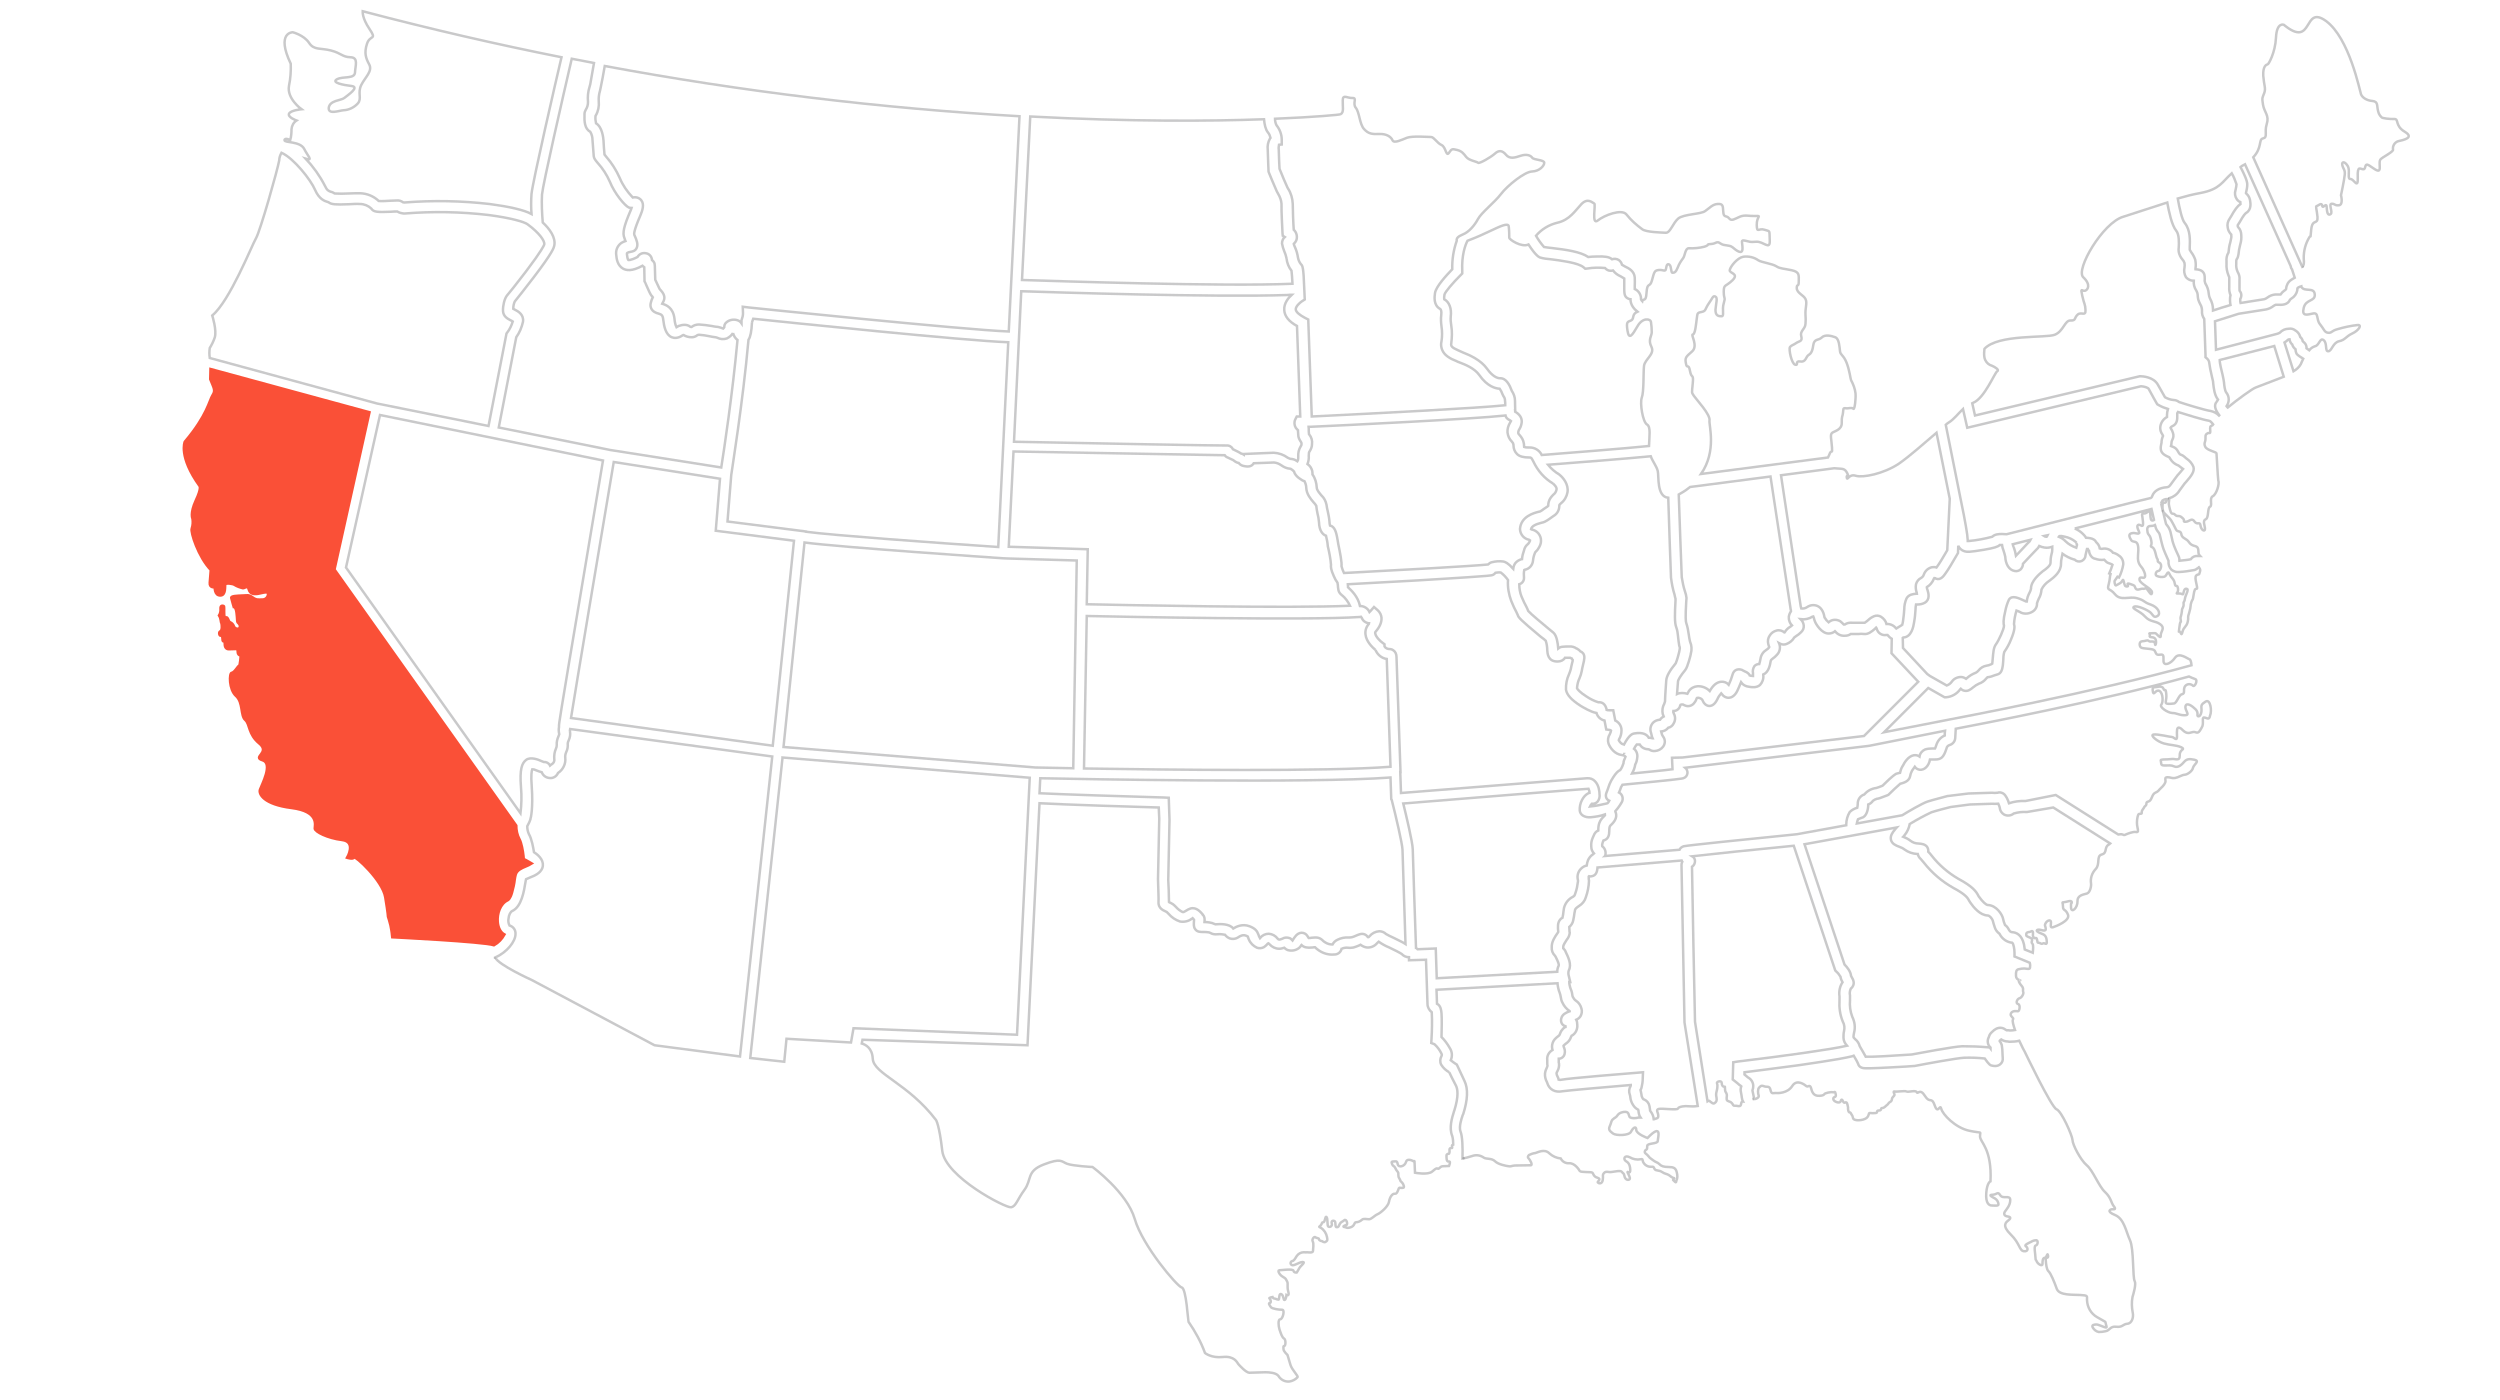 <?xml version="1.0" encoding="UTF-8"?> <svg xmlns="http://www.w3.org/2000/svg" xmlns:xlink="http://www.w3.org/1999/xlink" version="1.1" id="Layer_1" x="0px" y="0px" viewBox="0 0 1000 560" style="enable-background:new 0 0 1000 560;" xml:space="preserve"> <style type="text/css"> .st0{opacity:0.395;fill:none;stroke:#77787B;stroke-width:1;stroke-miterlimit:3.998;enable-background:new ;} .st1{fill:#FA5037;stroke:#FA5037;stroke-width:1;stroke-miterlimit:3.998;enable-background:new ;} </style> <g> <path id="Path_1998" class="st0" d="M868,199.3L868,199.3z"></path> <path id="Path_1999" class="st0" d="M886.6,181.4c0-0.7-3.8-1.2-4.5-2.7s0.1-1.8,0.1-3.2s-0.1-1.6,0.7-2.1c0.7-0.6,1.3,0.5,1.2-1.1 c-0.1-1.5-0.1-1.8,0.7-2.1c0.2-0.1,0.4-0.2,0.5-0.4c-0.7-0.9-1.3-1.5-1.7-1.5c-2.5-0.4-9.2-2.5-12.4-3.5c-0.1,0.2-0.2,0.3-0.3,0.5 c0,0.4,0,0.8,0,1.2c0,1,0.1,3.1-2,4c-0.3,0.1-0.5,0.3-0.7,0.6c0,0.1,0.1,0.2,0.1,0.2c0.4,0.6,0.7,1.2,0.9,1.9 c0.3,0.9,0.2,1.9-0.3,2.8c-0.2,0.3-0.3,0.7-0.3,1.1s-0.1,0.9-0.2,1.3c0.3,0.1,0.5,0.2,0.7,0.3c0.9,0.3,1.7,1,2.1,1.9l0.3,0.5 c0.2,0.4,0.5,0.7,0.9,0.8c0.6,0.2,1.2,0.6,1.6,1c0.2,0.2,0.4,0.4,0.7,0.6c1.2,0.8,2.2,2,2.7,3.3c0.5,1.9-1.1,3.8-3,6 c-0.1,0.2-0.3,0.3-0.4,0.4c-0.4,0.5-1.3,1.8-2.2,3c-0.9,1.5-2.4,2.6-4.1,3.1l0,0l0,0l0,0l0,0c0,1.4-0.4,1.8,0,3.3 c0.4,1.6,0.6,3,1.5,2.9c0.9,0,0.8,0.9,1.9,0.9s1.2,0.2,2.1,1s-0.3,1.4,1.1,1.3c1.4,0,2.4-1.8,3.5-0.1c1.1,1.6,2.2-0.2,2.4,1.6 s1.8,2.7,1.8,1.4s-1.1-3.4,0.3-3.9c1.3-0.6,0.6-4.5,1.7-5s-0.4-3.4,1.1-4.2s2.8-5,2.2-6.4C887.1,190.7,886.7,182.1,886.6,181.4"></path> <path id="Path_2000" class="st0" d="M868,199.3L868,199.3L868,199.3L868,199.3z"></path> <path id="Path_2001" class="st0" d="M868,199.3"></path> <path id="Path_2002" class="st0" d="M868,199.3L868,199.3L868,199.3L868,199.3"></path> <path id="Path_2003" class="st0" d="M895.4,80.4c-1-0.8-1.5-2.1-1.4-3.4c0.1-0.5,0.2-1,0.3-1.4c0.2-0.6,0.2-1.2,0.3-1.9 c-0.5-1.5-1.1-3-1.9-4.4c-3.9,3.5-4.7,6.4-12.5,7.9c-2.9,0.5-6,1.3-9.1,2.2l0,0c0.7,4,1.7,8.5,2.8,9.8c2.3,2.8,2.1,7.1,2,9.6 c0,0.4,0,1,0,1.1c0.2,0.3,0.4,0.7,0.6,1c0.7,0.9,1.2,1.9,1.6,3c0.2,1.1,0.3,2.3,0.1,3.4c0,0.1,0,0.3,0,0.4l0,0c1,0.1,2.9,0.2,3.5,2 c0.2,0.7,0.2,1.4,0.2,2c-0.1,0.5,0,1.1,0.2,1.6c0.8,1.3,1.3,2.7,1.4,4.2c0.1,0.4,0.1,0.8,0.2,1.1c0.1,0.3,0.2,0.5,0.3,0.8 c0.8,1.4,1.2,2.9,1.2,4.5c0,0.1,0,0.2,0,0.3c2.3-0.8,5-1.6,7-2.2c-0.1-0.6-0.2-1.1-0.2-1.7c0-0.7,0-1.5,0.2-2.2 c-0.4-1-0.6-2.2-0.5-3.3c0-0.6,0-1.2,0-2c0-0.4,0-0.8,0-1c0-0.3,0-0.6,0-0.8v-0.1c-0.1-0.2-0.2-0.4-0.3-0.7 c-0.6-1.5-0.9-3.1-0.8-4.7c0-0.3,0-0.6,0-0.9c-0.1-1.3,0.1-2.5,0.8-3.6l0,0c0.1-1.3,0.3-2.7,0.7-4c0.1-0.3,0.1-0.6,0.2-0.9 c0.2-0.7,0.3-1.4,0.2-2.1c0-0.1,0-0.1,0-0.2c0,0-0.1-0.1-0.2-0.2c-0.6-0.7-1.1-1.6-1.2-2.5c-0.3-1.3,0-2.6,0.8-3.7 c0.1-0.2,0.3-0.5,0.5-0.8c1.5-2.7,2.6-4.2,3.8-5c0-0.3-0.1-0.6-0.1-0.8C895.6,80.6,895.5,80.5,895.4,80.4"></path> <path id="Path_2004" class="st0" d="M886.5,160.9c0.1-0.1,0.2-0.2,0.3-0.4c0.2-0.2,0.3-0.5,0.4-0.7l-0.1-0.1 c-1.3-1.7-1.6-4.4-1.8-6.2c0-0.4-0.1-0.8-0.1-1c-0.1-0.3-0.2-1-0.4-1.7c-0.5-2-0.9-4.1-1.2-6.2c-0.1-0.4-0.4-0.8-0.7-1.1l-0.7-0.6 V142l-0.5-14.2c0-0.1,0-0.2,0-0.2c-0.7-1-1-2.1-0.9-3.3c0-0.9-0.2-1.8-0.7-2.6c-0.3-0.6-0.6-1.2-0.8-1.9c-0.1-0.5-0.2-1-0.2-1.4 c0-0.8-0.2-1.5-0.6-2.2c-0.8-1.2-1.1-2.5-1-3.9c-1.2,0-2.3-0.5-3.1-1.4c-0.7-1.2-0.9-2.6-0.6-3.9c0.1-0.6,0.1-1.2,0-1.8 c-0.2-0.6-0.5-1.1-0.9-1.5c-0.7-0.8-1.2-1.9-1.4-2.9c-0.1-0.6-0.1-1.3,0-1.9c0.1-1.8,0.2-5.1-1-6.6c-1.8-2.2-2.9-7.5-3.6-11.3l0,0 l0,0l0,0c-6.4,2-12.7,4.2-17.6,5.7c-8.2,2.4-19.2,21.2-16,24.2s1.8,5.1,0.7,5.4c-1.2,0.3-1.9-1.6-1.1,2s1.2,3.2,1.3,5.8 s-1.8,0.4-3.2,1.8c-1.4,1.3-0.5,2.4-2.8,2.3s-2.8,4.3-6.3,5.7s-22.6-0.3-28.1,5.6c0,0-0.5,3,0.3,4.5c0.5,1.1,1.5,2,2.7,2.3 c1.2,0.5,3.1,1.7,2.1,2.2s-5.1,10.8-9.6,12.6l-0.4,0.2l1.1,4.9l65.9-15.7h0.3c0.9,0,5.2,0.3,6.9,3.3c0.9,1.6,2.3,4,2.9,5.1 c1.1,0.6,2.2,1,3.4,1.1c0.8,0,1.6,0.3,2.2,0.8c3.3,1.1,10.5,3.3,12.7,3.6c1.3,0.3,2.4,0.9,3.3,1.8l0.1-0.1 C886,163.8,885.6,162.2,886.5,160.9"></path> <path id="Path_2005" class="st0" d="M288,191.5l-42.5-6.7c-5.5,32.7-15,89.2-17.1,102.4l80.7,11.1l8.5-82l-31.3-4L288,191.5z"></path> <path id="Path_2006" class="st0" d="M867,199.1L867,199.1"></path> <path id="Path_2007" class="st0" d="M514.6,103.3c-0.2-1-0.5-1.9-0.9-2.8c-0.4-1-0.7-2-0.9-3.1c0-1,0.4-2,1.1-2.6l-0.8-0.5 l-0.1-1.1c0-0.4-0.5-9-0.4-11.7c-0.1-1.4-0.6-2.7-1.3-3.9c-0.2-0.4-0.4-0.7-0.6-1.1c-0.6-1.2-3.1-7.4-3.2-7.6l-0.1-0.4v-0.4 c0,0-0.2-4.3-0.3-8.1c-0.2-1.6,0.1-3.2,0.9-4.6c0.1-0.1,0.1-0.2,0.2-0.3c-0.2-0.8-0.5-1.5-1-2.1c-1-1.2-1.4-3.2-1.6-5.3 c-21.5,0.8-53.5,1-93.5-1.1l-3.3,65.4c13,0.4,80.4,2.7,108.2,1.5c-0.1-2.2-0.3-4.3-0.4-5.2C515.5,106.9,514.8,105.2,514.6,103.3"></path> <path id="Path_2008" class="st0" d="M715.5,246.9c0.1-0.9,0.4-1.7,0.9-2.4c0-0.3-0.1-0.7-0.2-1v-0.2l-8-52.7l-32.2,4.2l0,0 c-0.3,0.2-0.6,0.5-0.9,0.7c-1.1,0.9-2.4,1.6-3.6,2.3l0,0c0.3,8.7,1.1,31.5,1.2,33.1c0.3,1.9,0.7,3.9,1.3,5.7 c0.3,0.8,0.5,1.7,0.6,2.6c0,0.2,0,0.4-0.1,1.3c-0.4,6.5-0.2,8.2,0,8.7c0.5,1.5,0.8,3,1,4.6c0.1,0.9,0.3,1.9,0.5,2.8 c0.7,1.6,0.8,3.3,0.3,5v0.1c0,0.1-1.2,5.1-2.2,6.3c-1.9,2.3-2.9,4-2.9,4.6c-0.1,1.4-0.3,3.4-0.4,5c0.6-0.3,1.3-0.4,2-0.4 s1.5,0.1,2.2,0.3c0.2-0.3,0.3-0.7,0.5-1c0.8-1.2,2.1-1.9,3.5-2c1.8-0.1,3.6,0.6,4.9,1.9c1.4-2.4,2.8-3.5,4.5-3.7 c1.2-0.1,2.3,0.3,3.1,1.2c0.6-1.3,1.1-2.6,1.5-4c0.2-0.9,0.8-1.7,1.6-2c0.9-0.3,2-0.2,2.8,0.4c0.2,0.1,0.4,0.2,0.6,0.3 c0.8,0.3,1.5,0.8,1.9,1.5v0.1c0.2,0.1,0.4,0.1,0.6,0.1c0.3,0.1,0.5,0.1,0.7,0.1c0-0.1,0-0.2,0-0.3c0-0.3,0-0.6,0-0.8 c-0.2-1,0-2,0.6-2.9c0.5-0.5,1.2-0.8,1.9-0.8c0.2-0.7,0.4-1.4,0.5-2.1c0.2-1.5,1.1-2.8,2.4-3.6c0.4-0.2,0.7-0.5,1-0.9 c0.1-0.1,0.1-0.1,0.1-0.2s0-0.1-0.1-0.2c-0.1-0.3-0.2-0.7-0.3-1c-0.3-1.2-0.1-2.4,0.6-3.4c0.6-1,1.6-1.7,2.8-2 c1.1-0.3,2.3,0.1,3.1,0.8c0,0,0.1,0,0.1-0.1c0.5-0.9,1.3-1.7,2.2-2.2c0.2-0.2,0.5-0.3,0.7-0.5C716,249.4,715.5,248.2,715.5,246.9"></path> <path id="Path_2009" class="st0" d="M240.3,34.9c-0.1,0.4-0.2,0.9-0.3,1.4c-0.4,1.3-0.6,2.8-0.5,4.2c0.2,2-0.2,4-1.2,5.7l-0.1,0.2 c-0.1,1,0,2,0.2,2.9c2.6,1.6,2.9,6,3,6.9c0,1.1,0.3,4.4,0.4,5.6c0.2,0.2,0.5,0.6,0.7,0.9c2.2,2.5,4,5.4,5.4,8.5 c1.2,2.9,3,5.5,5.2,7.8c1.3-0.3,2.6,0.1,3.4,1.1c1.3,1.6,0.5,4.1-0.4,6.2c-2.6,6-2.5,7.3-2.4,7.6l0.1,0.2c0.9,2,1.5,3.6,0.9,5 c-0.3,0.7-0.8,1.2-1.5,1.4c-0.3,0.1-0.6,0.2-0.8,0.2c-1.7,0.3-1.7,0.5-1.6,1.2c0.2,1.8,0.5,2.1,0.5,2.1s0.8,0.3,3.7-1.2 c0.7-1.2,2-1.8,3.4-1.5c1.3,0.2,2.3,1.3,2.4,2.7c0.4,0.3,0.7,0.7,0.9,1.1c0.2,0.4,0.3,0.8,0.4,6.8c0.4,0.9,1.3,2.8,1.7,3.6 c0.1,0.2,0.3,0.4,0.5,0.6c0.7,0.8,2,2.3,1.2,4.2c-0.1,0.2-0.2,0.4-0.3,0.6c-0.1,0.1-0.2,0.4-0.3,0.6c1.6,0.5,4.4,1.5,4.9,6.1 c0.1,1.1,0.3,2.3,0.8,3.3c0.2-0.1,0.3-0.2,0.5-0.3l0.3-0.2l0.4-0.1c0.8-0.3,2.9-0.8,4.3,0.4c0.2,0.1,0.3,0.1,0.5,0.1 c0.9-0.7,1.9-1,3-1c1.7,0.1,3.4,0.3,5.1,0.6c0.6,0.1,1.4,0.3,1.7,0.3c0.7,0,1.4,0.2,2,0.4c0.3,0.1,0.7,0.2,0.9,0.3 c0.2-0.2,0.3-0.3,0.4-0.5c0-0.7,0.2-1.4,0.8-1.9c1.2-1.1,3-1.4,4.5-0.9c0.6,0.2,1.2,0.6,1.6,1.2c0-0.2,0-0.5,0-0.8v-0.4l0.1-0.3 c0.3-0.8,0.5-1.6,0.5-2.5l-0.1-2.6l2.5,0.3c0.9,0.1,85.8,8.9,103.9,9.6l4.3-86.1c-55.7-3.2-111.1-9.9-165.9-20.1 C241.5,28.7,240.6,33.7,240.3,34.9"></path> <path id="Path_2010" class="st0" d="M293.2,133.2c-0.6,1-1.5,1.7-2.5,2.2c-1.3,0.4-2.6,0.3-3.8-0.3c-0.2-0.1-0.6-0.2-0.7-0.2 c-0.8-0.1-1.6-0.2-2.4-0.4c-1.4-0.3-2.8-0.5-4.2-0.6c-0.3,0-0.5,0.1-0.7,0.2c-0.6,0.5-1.4,0.8-2.2,0.8c-1.2,0-2.3-0.3-3.3-0.9 c-0.1,0-0.2,0-0.3,0.1c-1.9,1.3-3.4,1.2-4.4,0.8c-2.4-1-3.1-4.3-3.4-7c-0.2-2-0.8-2.1-2-2.5c-0.5-0.1-0.9-0.3-1.3-0.5 c-1.4-0.7-2.1-2.2-1.7-3.7c0.2-0.8,0.4-1.5,0.8-2.3c-0.1-0.1-0.2-0.2-0.2-0.3c-0.5-0.5-0.8-1.1-1.1-1.7c-0.4-1-1.8-3.9-1.8-4 l-0.2-0.4V112c0-1.8-0.1-3.9-0.1-5.1c-0.3-0.2-0.5-0.4-0.7-0.6c-4.4,2.4-6.5,1.8-7.7,1.2c-2.4-1.3-2.7-4.2-2.8-5.5 c-0.3-1.9,0.5-3.7,2-4.8c0.5-0.3,1.1-0.6,1.7-0.8c-0.1-0.3-0.3-0.6-0.3-0.8l-0.1-0.3c-0.9-2-0.3-4.7,2.4-11 c0.2-0.4,0.3-0.8,0.4-1.1c-0.4,0-0.7-0.1-1.1-0.2c-1.5-0.7-5.6-5.4-7.6-10.4c-1.2-2.7-2.8-5.2-4.8-7.4c-1.1-1.3-1.5-1.9-1.6-2.7 s-0.4-5.3-0.5-6.5c0-1.1-0.3-2.3-0.9-3.3c-2.3-1.2-2.4-4.3-2.3-6.9c0-0.1,0-0.1,0-0.2c0-0.6,0.2-1.2,0.5-1.7c0.6-0.9,0.9-2,0.9-3.1 c-0.2-2,0-4.1,0.6-6c0.1-0.4,0.2-0.8,0.3-1.1c0.2-1.2,1.1-6.1,1.5-8.5c-2.9-0.6-5.9-1.1-8.9-1.7c-3.4,14.6-11.6,50.5-11.9,54.3 c-0.2,3.7,0,7.5,0.3,11.2c2.7,2.5,5.3,6,4.6,9.3c-0.2,0.8-0.5,2.5-8.2,12.6c-3.4,4.5-6.9,8.8-7.6,9.7c-0.4,0.9-0.6,1.9-0.6,2.9 c0.2,0.1,0.5,0.3,0.7,0.4c1.2,0.6,3.6,1.9,3.2,4.8c-0.5,2.2-1.4,4.4-2.7,6.2l-7,36.1l44.6,9l44.4,7c1.1-6.9,4.5-29.4,6.5-51 C294.2,135.4,293.5,134.4,293.2,133.2"></path> <path id="Path_2011" class="st0" d="M147.8,11.6c3.1,4.6,0.2,2.2-1,5.9s-0.5,5.7,0.9,8.3c1.4,2.7-1.6,5-3.2,8.2 c-1.6,3.3,0.4,5.4-1.4,7.4c-1.5,1.6-3.5,2.6-5.7,2.7c-1.7,0.1-6.2,1.9-5.9-1c0.4-3,5-2.9,6.2-3.9s6.4-4.4,2.9-4.8 c-3.5-0.4-8.2-1.4-5.8-2.7s7,0,7.2-2.7c0.1-2.7,1.5-6-1.8-6.1s-3.6-1.6-7.8-2.7s-6.8,0-8.8-3.1c-2.1-3.1-6.5-4.2-6.5-4.2 s-6.8,0-0.8,12.6c0.1,2.9-0.1,5.9-0.7,8.8c-1,5.1,5,9.4,5,9.4s-4.4,0.4-5,1.8c-0.6,1.4,3,2.7,3,2.7c-1.2,0.8-1.9,2.1-2,3.5 c0,1.4-0.1,2.9-0.5,4.3c0,0-2.3-1.1-2.3,0.1c0,1.1,6.3,0.3,7.9,3.5c1.3,2.7,3.8,4.9,0.6,3.9c3,3.2,5.6,6.8,7.6,10.7 c0.9,2,1.6,2.2,2.4,2.5c0.6,0.1,1.1,0.4,1.6,0.7c1.8,0.1,3.6,0.1,5.3,0c1.8-0.1,3.6-0.1,4.9-0.1c2.8,0.1,5.4,1.2,7.4,3.1 c1,0.1,3.2,0,4.5-0.1c1,0,1.9-0.1,2.6-0.1c0.9-0.1,1.8,0.1,2.6,0.7c0.1,0,0.3,0.1,0.5,0.1c11.4-0.9,22.8-0.7,34.1,0.6 c7.7,1,13.9,2.4,16.8,4c-0.2-2.7-0.2-5.3,0-8c0.4-4.6,10-46.3,12-54.7c-25.6-5.1-52.2-11.2-79.5-18.4C145.1,4.6,144.7,7,147.8,11.6 "></path> <path id="Path_2012" class="st0" d="M671.2,254.4c-0.1-1.2-0.3-2.4-0.7-3.5c-0.7-1.7-0.6-5.4-0.3-10.6c0-0.3,0-0.6,0-0.8 c-0.1-0.3-0.3-1.1-0.4-1.7c-0.7-2.2-1.1-4.4-1.4-6.7c-0.1-1.5-0.8-22.7-1.1-32l0,0c-4.7-0.4-3.7-8.7-4.2-10.7s-2-3.7-2.8-5.9 c-7.8,0.8-31.9,2.7-41.1,3.4c1.3,1.6,2.8,2.9,4.5,3.9l0.1,0.1c1.4,1.1,3.7,3.8,3.2,7c-0.3,1.7-1.2,3.3-2.6,4.4 c-0.2,0.2-0.4,0.4-0.6,0.6c-0.1,0.3-0.1,0.5-0.1,0.8c-0.1,1.5-0.9,2.9-2.3,3.7c-0.5,0.4-1,0.7-1.4,1c-0.7,0.5-1.3,0.9-2.1,1.3 c-0.4,0.2-0.8,0.3-1.3,0.4c-2.3,0.6-3.9,1.3-4.2,2.6c0.1,0.1,0.2,0.1,0.3,0.1c2.2,0.4,3.8,2.4,3.7,4.6c0,1-0.4,2-1,2.9 c-0.3,0.6-0.8,1.1-1.3,1.6c-0.5,1.1-0.8,2.2-0.9,3.4c-0.2,1.8-1.5,3.3-3.3,3.6l-0.2,0.1c-0.2,1-0.2,2-0.1,3.1v0.1 c0,1.2-0.8,2.2-1.9,2.5c0,1.7,0.3,3.4,0.9,4.9c0.8,1.9,1.4,3.1,1.9,4c0.3,0.6,0.6,1.2,0.8,1.8c1,1.2,5.9,5.2,7.8,6.8 c1.3,1.1,2,1.7,2.3,1.9c1.3,1.2,1.7,4,1.9,6.3c0.5-0.4,1.1-0.7,1.8-0.7c0.7-0.1,1.7-0.1,2.6-0.1c1-0.1,2.1,0.2,2.9,0.8h0.1 c0.5,0.3,1,0.6,1.4,1.1c0.5,0.2,0.9,0.5,1.2,0.9c0.7,1.1,0.5,2.2-0.1,4.6c-0.2,0.8-0.4,1.7-0.5,2.4c-0.2,1-0.5,2-0.9,2.9 c-0.6,1.2-0.9,2.6-1,4c0.1,0.3,1.1,1.6,3.8,3.3c1.5,1,3.1,1.8,4.7,2.3h0.1c1.6-0.1,2.7,0.8,3.2,2.7c0,0.1,0.1,0.3,0.1,0.4 c0.3,0.1,0.6,0.1,0.9,0.1h1.7l0.8,4.1c1.5,0.7,2.5,2.2,2.5,3.9c0,1.2-0.3,2.5-0.9,3.5c-0.1,0.2-0.2,0.3-0.2,0.5 c0.4,0.7,1.1,1.5,1.7,1.6c0.1,0,0.2,0,0.4,0.1c2.1-4,3.5-4.3,4-4.4c3.8-0.7,5.3,0.6,5.9,1.7c0.1,0,0.2,0,0.3,0 c0.4,0,0.7,0.1,1.1,0.2h0.1c-0.2-0.4-0.3-0.9-0.4-1.4c-0.1-0.3-0.1-0.5-0.2-0.8c-0.5-1.4-0.2-2.9,0.8-4c0.7-0.7,1.6-1.1,2.6-1.2 h0.2c0.4-0.6,0.9-1,1.5-1.3c-0.1-0.3-0.3-0.7-0.4-1c-0.3-1.4-0.1-2.9,0.6-4.1c0.1-0.3,0.2-0.6,0.3-0.9c0-1.7,0.5-8.3,0.5-8.4 c0.1-1.7,1.4-4,3.8-6.9c0.6-1.5,1-3,1.4-4.6v-0.1c0.3-1.4,0.3-1.5,0-2.3C671.5,257,671.3,255.7,671.2,254.4"></path> <path id="Path_2013" class="st0" d="M211,89.7c-1.2-0.9-6.4-2.5-15.6-3.7c-11.1-1.3-22.3-1.5-33.5-0.6h-0.2h-0.2 c-0.9-0.1-1.8-0.3-2.6-0.8c-0.6,0-1.7,0-2.6,0.1c-5.2,0.2-6.9,0.2-7.8-1.3c-1.2-1.1-2.8-1.8-4.5-1.8c-1.2-0.1-2.9,0-4.6,0.1h-0.2 c-4.8,0.2-6.7,0.1-7.8-0.8c-0.1,0-0.2-0.1-0.3-0.1c-1.2-0.4-3.4-1-5.1-4.9c-1.7-4-8.5-12.6-13.4-14.8c-0.5,0.9-0.9,1.9-0.9,3 c-0.7,3.9-7.6,28.3-9.3,31.2c-1.7,2.9-10.5,25.1-17.5,30.9c0,0,1.9,6,1,8.8c-0.5,1.5-1.2,2.9-2,4.2c-0.2,1.3-0.2,2.7,0,4l66.9,18.2 l44.6,9l7.2-37l0.3-0.4c1-1.3,1.7-2.8,2.2-4.4c-0.3-0.2-0.6-0.4-0.9-0.5c-1.1-0.6-2.9-1.5-3-3.7c-0.1-2.1,0.6-5,1.6-6.2 c0.4-0.4,4-4.9,7.5-9.5c6.6-8.7,7.3-10.6,7.4-10.9C218,96.3,215.5,93,211,89.7"></path> <path id="Path_2014" class="st0" d="M705.8,91.9c-2.4-0.8-3,1.6-3.1-1.9s2.2-3.7-0.5-3.6s-4.2-0.6-6.3,0.3s-3.3,1.9-4.3,0.6 s-2.2,0-2.3-2.7s-0.4-3.1-2.3-3c-1.9,0.1-3.2,1.6-4.9,2.8c-1.6,1.3-8.6,1.2-10.8,3c-2.2,1.9-3.2,5.8-5,5.7s-7.8-0.2-9.4-1.4 c-2.3-1.7-4.5-3.6-6.3-5.9c-1.9-2.4-8.9,0.3-11.5,2.4s-0.7-6.5-1.4-6.8c-0.8-0.3-2.5-2.4-5.1,0.2c-2.5,2.6-4.7,6.4-9.7,7.5 c-3.3,0.8-6.3,2.6-8.5,5.2c0.9,1.6,2,3.1,3.2,4.5c0.5,0.1,2,0.3,3.1,0.4c5.9,0.7,11.5,1.5,14.6,3.6c0.8-0.1,2.2-0.2,3.6-0.2 c2.8-0.1,4.8,0.1,5.9,1.1c0.9-0.3,1.9-0.2,2.7,0.3c0.6,0.4,1.1,1.1,1.3,1.9c0.4,0.2,0.8,0.5,1.2,0.7c1.5,0.7,3.7,1.8,3.9,4.4 c0.1,1.1,0,2.3,0,3.4c0,0.4,0,0.8,0,1.2c1.6,0.7,2.6,2.4,2.5,4.1c0.1,0.3,0.3,0.6,0.5,0.8c0.3-1.4,1.5,0.6,1.7-3.3 c0.3-4.7,1.3-1.8,2.2-5.1c0.9-3.4,1-3.9,2.7-4.1s2.7,0.9,2.9-0.5c0.2-1.5,0.6-2.2,1.4-1.6c0.8,0.6,0.5,3.2,1.2,3.2s1.3-0.1,2.1-2.1 c0.5-1.4,1.3-2.6,2.2-3.8c0.7-1,0.8-3.9,2.2-3.9c2.1,0.1,4.2-0.1,6.2-0.6c2.5-0.8,0.5-1,2.7-1.1s2.2-1.4,3.8-0.2 c1.6,1.1,3.4,0.4,4.8,1.5c1.4,1.2,4,3.3,4,0.5c0-2.7-1-3.6,1.2-3.1c2.1,0.4,1.3,0.6,4.2,0.4c3-0.3,5.7,3.7,5.5-0.6 S708.2,92.7,705.8,91.9"></path> <path id="Path_2015" class="st0" d="M659.5,178.1"></path> <path id="Path_2016" class="st0" d="M655,130.5c-2.1,3.6-3.4,5.6-4,1.8s0.1-3.5,1.4-4.1c1.3-0.6,0.4-2.2,2-3.2 c0.2-0.1,0.4-0.2,0.6-0.3c-1.4-1.1-2.8-2.8-2.8-4.9v-0.1c-0.4,0-0.8-0.2-1.2-0.4c-1.4-0.8-1.3-2.3-1.3-5c0-1,0-2,0-2.9 c-0.5-0.3-1-0.6-1.5-0.9c-1.2-0.5-2.2-1.3-3-2.3c-0.3,0.1-0.7,0.1-1.1,0.1c-0.8,0-1.6-0.5-2.1-1.1c-2.3-0.2-4.7-0.2-7,0.2l-0.9,0.1 l-0.7-0.6c-2.1-1.8-9.2-2.7-13.1-3.2c-1.5-0.1-2.9-0.3-4.3-0.7c-0.4-0.2-1.6-0.6-4.6-5.2c-2.8,1.3-7.7-2-7.7-2.7 c0-0.9,0-2.8-0.2-4.5c-0.1-1.7-3.6,0-7,1.6c-3.1,1.5-6.3,2.9-9.5,4.1l0,0c-0.9,1.7-2.4,5.8-2.1,12.1v1l-0.7,0.7 c-3.1,3.1-6.1,6.6-6.4,7.7c-0.1,0.6-0.2,1.3-0.1,1.9c2,1.1,3,3.7,2.6,6.9c-0.1,1.2,0,2.4,0.2,3.6c0.4,2.4,0.3,4.8,0,7.2 c-0.2,1,0.2,1.6,2.7,2.7c0.3,0.1,0.6,0.3,0.9,0.4c0.2,0.1,0.6,0.3,1.1,0.5c2.5,1,7.1,2.9,9.7,6.6c2,2.8,3.9,3.7,5.1,3.7 c2.5-0.1,3.9,2.8,4.7,5c0.8,1.2,1.3,2.6,1.3,4c0,1.7,0.1,3.7,0.1,3.8H606c0,0.2,0.1,0.4,0.1,0.6c2.7,1.6,2.6,3.5,2.6,4.1 c-0.1,1-0.4,2-0.9,2.8c-0.3,0.4-0.5,1-0.5,1.5c0,0.3,0.1,0.5,0.6,1c0.8,0.9,1.4,1.9,1.6,3.1c0.1,0.3,0.1,0.6,0.1,0.9 c0,0.2,0.1,0.5,0.1,0.7c0.6,0.2,1.3,0.2,2,0.2c2.1-0.1,4.1,1.1,5,3c6.6-0.5,34.3-2.7,42.9-3.6c0.1-3.7,0.8-7.7-0.8-8.6 c-1.7-1-2.9-8.5-2.1-10.7c0.9-2.3,0.6-10,0.9-12.7c0.3-2.7,4.4-4.7,3-7.6c-1.5-2.9,0.1-4.4,0.1-5.9c0-1.3-0.1-2.7-0.3-4 C660.3,127.4,657,126.9,655,130.5"></path> <path id="Path_2017" class="st0" d="M612.9,63.1c-0.6-0.9-2.2-1.6-4.6-0.8s-4.4,1.4-5.9-0.4s-2.9-1.9-4.5-0.4 c-1.6,1.4-6.2,4.1-6.7,3.6s-3.6-0.9-4.7-2.3c-1.1-1.4-1.7-2.3-3.6-2.8c-1.9-0.4-2.1-0.7-3.3,1.1s-1.2-2.3-3-3.1s-3-3.2-4.2-3.2 s-7.5-0.5-9.6,0.3s-5.2,2.4-5.8,1s-2.4-2.6-5.2-2.5c-2.9,0.1-4.4,0-6.2-2s-1.8-6.7-3.3-8.5c-1.4-1.8,0.7-4-1.3-3.9 s-3.9-1.6-3.9,0.9c-0.1,2.5,0.6,4.9-0.9,5.6c-0.3,0.2-9.6,1.1-26.2,1.8c0,0.9,0.2,1.8,0.6,2.6c1.3,1.6,2.1,3.7,2.1,5.8v1.9 l-1.1,0.1c-0.1,0.6-0.2,1.3-0.1,1.9c0.1,3.1,0.2,6.5,0.3,7.7c0.9,2.3,2.6,6.3,3,7.1c0.1,0.2,0.2,0.5,0.4,0.8c1.2,1.8,1.8,4,1.9,6.1 c0,2,0.2,8.1,0.4,10.4c1.1,1,1.5,2.6,1.1,4c-0.2,0.6-0.6,1.2-1.1,1.7c0.1,0.4,0.3,0.9,0.5,1.3c0.6,1.3,1,2.8,1.2,4.2 c0.2,1,0.6,1.9,1.2,2.6c0.6,0.6,1,1,1.3,9.7l0.1,2.2l0,0l0.1,2.2l-1.1,0.7c-0.8,0.5-2.6,2.1-2.5,3.3c0.1,1,1.5,2.2,3.8,3.4l1.2,0.6 l1.4,38.8c24.5-1.2,67.4-3.4,77.4-4.5c0-0.6,0-1.3-0.1-1.9c0-0.6-0.2-1.2-0.6-1.7c-0.1-0.2-0.2-0.4-0.3-0.6c0,0,0-0.1-0.1-0.2 c-0.3-0.8-0.6-1.5-1.1-2.2c-1.7-0.1-5-0.9-8.2-5.5c-1.9-2.7-5.7-4.2-7.8-5c-0.6-0.2-1.1-0.4-1.4-0.6c-0.2-0.1-0.4-0.2-0.7-0.3 c-1.3-0.5-2.5-1.2-3.5-2.1c-1.5-1.4-2.2-3.5-1.7-5.5c0.3-1.9,0.3-3.9,0-5.9c-0.2-1.5-0.3-3.1-0.1-4.6c0.2-1.6-0.2-2.3-0.4-2.4 c-2.8-1.5-2.3-4.9-2.1-6.4c0.4-2.6,4.6-7.1,6.9-9.5c-0.1-3.9,0.5-7.7,1.8-11.4c-0.2-0.9,0.4-1.7,2.4-2.5c2.5-1,4.7-3.6,6.1-6.2 c1.4-2.6,6.7-6.7,9.2-10s9.4-8.9,12.4-9s4.9-2.3,4.9-3.5C617.7,63.9,613.5,64,612.9,63.1"></path> <path id="Path_2018" class="st0" d="M581,457.8L581,457.8"></path> <path id="Path_2020" class="st0" d="M585.4,463.3C585.3,463.3,585.5,463.3,585.4,463.3"></path> <path id="Path_2021" class="st0" d="M656.3,446.9L656.3,446.9L656.3,446.9"></path> <path id="Path_2023" class="st1" d="M210.5,344.1l-1-0.5l-0.1-1.2c-0.2-1.9-0.8-5.3-1.6-6.7c-0.9-1.7-1.3-3.6-1.3-5.5l-72.7-102.4 l14-62.9l-63.6-17.3l-0.1,4.1c1.4,3.6,2.2,4.4,0.9,6.4c-1.3,2-2.1,8-11.1,18.6c0,0-2.6,5.9,5.9,17.7c0,0,0.9,0.7-1.5,5.8 c-2.4,5.2-1.3,7.3-1.3,7.3c0.2,1.3,0.1,2.7-0.3,3.9c-0.6,1.4,2.6,11.4,7.6,16.6c0,0-0.2,3-0.4,5.1c-0.2,2.2,2,1.8,2,1.8 s-0.2,3.3,2.2,3.3c2.4,0,1.8-3.7,2-4.4s3-0.3,3.6,0.1c1.1,0.7,2.3,1.1,3.5,1.4c0.7,0,1.9-1.3,2.3,0.5c0.5,1.8,2,1.9,3.1,1.8 c1.1,0,4.5-1.3,4.6-0.2c0.1,1.3-0.9,2.4-2.2,2.4h-0.1c-1.5,0-2.3,0.3-3.9-0.9s-2.3-0.7-4.1-0.7c-1.8,0.1-4.7,0.1-4.4,1 c0.2,0.9,1,3.6,1,3.6s0.8-0.1,1.1,2.3c0.3,2.4,0.2,3.5,0.4,3.8c0.2,0.3,1.2,0.9,0.9,2c-0.4,1.1-2,0.5-2.3-0.3 c-0.2-0.7-0.8-1.4-1.5-1.7c-0.6-0.2-0.6-1-1.1-1.7c-0.4-0.7-1.2,0.4-1.3-1.3s0.1-3.4-0.2-3.5c-0.3-0.1-1.4-0.5-1.3,1.1 c0.1,0.9-0.1,1.9-0.6,2.7c0.4,0.6,0.6,1.3,0.7,2c0.1,1.2,0.3,0.6,0.4,2s-0.1,2.1-0.7,2.4s-0.3,1.8,0.3,1.7s0.6,0.2,0.7,1.4 c0,1.2,0.7,0.8,0.7,0.8s0.2-0.7,0.2,1.2c0,1.9,1.3,2,1.6,2l3.3-0.1c0,0,0.3,0.3,0.3,1.4c0,0.6,0.5,1.2,1.2,1.2c0,0-0.3,4.1-0.7,4.1 c-0.4,0-1.8,2.7-2.9,2.8s-1.2,6.7,1.7,9.3s1.7,7.9,3.7,9.6c1.9,1.7,1.1,5.7,5.6,9.4s-3,5.4,1.3,6.7c4.3,1.3-0.4,9.9-1,11.7 c-0.7,1.8,1.5,6,12.6,7.4s9.3,6.9,9.3,8.2s5.1,3.9,10.9,4.6s2,7.1,2,7.1s2.5,0.8,2.8-0.1s11.4,9.2,12.5,15.9s1.1,7.8,1.1,7.8 s0.7,2.1,1,3.5s0.5,2.9,0.5,2.9l0.2,1.8c0,0,36.5,1.8,40.7,3.2l0,0c1.8-1,3.2-2.5,4.2-4.3c-1.5-0.8-2.5-2.6-2.7-5 c-0.3-3.3,1-7.3,4-8.7c0.2-0.1,1-0.6,1.7-3c0.5-1.8,0.9-3.5,1.1-5.3c0.1-0.7,0.2-1.3,0.4-2c0.5-1.7,2.3-2.5,4-3.2 c0.8-0.3,1.6-0.7,2.4-1.2C212,345,211.3,344.5,210.5,344.1"></path> <path id="Path_2024" class="st0" d="M313,303.2L313,303.2l-12.9,120l13.6,1.5l0.9-9.2l25.8,1.5l1-5.7l65.4,2.6l5.1-102.8L313,303 V303.2z"></path> <path id="Path_2025" class="st0" d="M197.9,383C197.9,383,197.9,383.1,197.9,383"></path> <path id="Path_2026" class="st0" d="M228,292.6c0.2,1.2,0,2.4-0.5,3.5c-0.2,0.4-0.4,0.9-0.4,1.4c0.1,1.1-0.1,2.3-0.6,3.3 c-0.3,0.7-0.5,1.5-0.4,2.3c0.3,2.4-0.9,4.8-2.9,6.1c-0.6,1.4-2,2.2-3.4,2c-1.4-0.1-2.6-1-3.1-2.3c-0.8-0.2-1.5-0.5-2.3-0.8 l-0.2-0.1c-0.4-0.2-0.9-0.3-1.3-0.3c-0.2,0.5-0.6,2.2-0.2,7c0.6,8.6-0.4,12.6-0.5,12.8v0.1c-0.3,1-0.8,2-1.3,2.9 c0,1.1,0.2,2.2,0.7,3.2c1.1,1.9,1.7,5.4,2,7.2c2.3,1.4,4.3,3.8,3.3,6.4c-0.8,2-3.1,3-4.9,3.7c-0.5,0.2-1.1,0.5-1.6,0.7 c-0.1,0.3-0.1,0.8-0.2,1.1c-0.6,3.7-1.6,9.9-5.3,11.6c-0.7,0.3-1.4,1.6-1.5,3.1c-0.2,0.9,0,1.9,0.4,2.7c1.5,0.4,2.5,1.8,2.4,3.4 c0,3-3.4,7.3-8.1,9.4c1.1,2.9,14.6,9,14.6,9l49.1,26.1l34.2,4.5l12.9-120l-80.9-11C227.9,291.9,228,292.3,228,292.6"></path> <path id="Path_2027" class="st0" d="M871.4,186.2c-0.1-0.1-0.2-0.1-0.3-0.1c-1.2-0.5-2.2-1.3-2.9-2.4c-0.1-0.2-0.2-0.3-0.3-0.5 c-0.1-0.1-0.1-0.2-0.2-0.3c-0.2-0.1-0.6-0.3-1.1-0.5c-2-1-2.6-2.2-2.2-4.3c0.1-0.3,0.1-0.7,0.2-1c0-0.9,0.2-1.8,0.6-2.7v-0.1 c-0.1-0.2-0.2-0.4-0.3-0.6c-0.6-0.8-0.9-1.9-0.8-2.9c0.2-1.7,1.2-3.2,2.7-4v-0.1c0-0.6,0-1.3,0.1-1.9c0.1-0.4,0.2-0.8,0.3-1.2 c-1.3-0.4-2.6-0.9-3.8-1.6l-0.5-0.3l-0.3-0.5c0,0-2-3.5-3.1-5.6c-0.3-0.6-1.8-1-3.1-1.1l-69.5,16.6l-1.7-7.5 c-2,1.9-3.6,4.1-5.7,5.4c-0.3,0.2-0.8,0.5-1.2,0.9l5.8,29l0,0c1,4.7,2.1,10.5,2.2,11.3c0,0.2,0.1,0.8,0.2,1.2 c0.3,1.6,0.5,3.2,0.6,4.8c0,0.1,0,0.2,0,0.2c0.1,0,0.3,0,0.4,0h0.1c3.2-0.3,6.3-0.9,9.3-1.7c1-1,2.5-1.1,3.9-1.1 c0.7,0,1.4,0.1,1.8,0.1c10.2-2.6,55.8-14.2,57.3-14.4c0.5,0,0.9-0.4,1-0.9c0.7-2,2.8-3.3,5.8-3.5c0.8-0.1,1-0.3,1.8-1.4 c0.9-1.2,1.8-2.5,2.3-3.1c0.1-0.2,0.3-0.4,0.6-0.7c0.6-0.7,1.2-1.4,1.8-2.1c-0.3-0.2-0.6-0.5-0.9-0.7 C872.1,186.7,871.7,186.5,871.4,186.2"></path> <path id="Path_2028" class="st0" d="M759.5,185.5c-6,4-14.4,5.7-17.2,4.8s-3.4,2.3-3.6,0.7c-0.2-1.6,1.2,0.3,0.2-1.7 c-1-2.1-2.1-1.7-3.9-1.9c-0.4,0-0.9-0.1-1.3-0.1l-21.3,2.8l7.9,52.5c0.1,0.2,0.1,0.5,0.2,0.8c0.9,0.1,1.7-0.1,2.4-0.6 c1.2-0.8,2.7-1,4.1-0.4c2,0.9,2.6,3.3,2.8,4.5c0,0.1,0,0.2,0.1,0.2c0.4,0.7,0.9,1.3,1.5,1.8c0.1-0.1,0.2-0.1,0.3-0.2 c1.3-1,3-1,4.4-0.2c0.4,0.3,0.8,0.7,1.2,1.1c0.1,0.1,0.2,0.2,0.2,0.2c0.1,0,0.1,0,0.2,0c0.1,0,0.1,0,0.2,0c0.9-0.6,1.9-0.8,3-0.7 c0.9,0,1.6,0,2.4,0c0.9,0,1.7,0,2.6,0c0.5-0.3,0.9-0.7,1.3-1c0.7-0.7,1.5-1.2,2.4-1.6s2-0.3,2.8,0.2c1.1,0.7,1.9,1.7,2.2,2.9 c1.4-0.1,2.8,0.5,3.7,1.6c0.1,0.1,0.1,0.1,0.2,0.2l2.3-1.4v0.2c0.2-0.6,0.3-1.1,0.4-1.7c0.3-1.9,0.4-3.5,0.5-4.8 c0-1.5,0.3-2.9,0.9-4.3c0.9-1.7,2.8-1.8,3.9-1.9c0.1,0,0.2,0,0.3,0c0-0.1-0.1-0.3-0.1-0.4c-0.4-1.1-0.5-2.3-0.3-3.4 c0.3-1.1,1-2,2-2.5c0.5-0.3,0.9-0.7,1.1-1.3c0.5-1.5,1.7-2.6,3.2-3c0.6-0.1,1.3-0.1,1.9,0.1c1-1.3,2.8-4.3,4.3-6.9l1-20.6 l-5.3-26.4C769.9,177.1,763.6,182.7,759.5,185.5"></path> <path id="Path_2029" class="st0" d="M733.7,187.3L733.7,187.3L733.7,187.3"></path> <path id="Path_2030" class="st0" d="M740.4,152c-0.2-0.4-0.6-4-1.8-7s-2.4-2.9-2.6-4.5c-0.2-1.6-0.3-5-1.9-5.6s-4.1-1.2-5.4,0.1 c-1.3,1.3-3,0.3-3.4,3.1c-0.4,2.9-1.1,3.4-2,4s-1,2.9-3.2,2.5c-2.3-0.4-0.5,1.7-2,1.3s-2.7-6.3-2.1-7.1c0.7-0.8,1.4-0.8,2.5-1.6 s2.6-0.5,2-2.7s1.6-2.8,1.7-5c0.1-1.2,0.1-2.3,0-3.5c-0.2-2.8,0.8-4.8,0-6.4s-3.5-2.4-3.5-4.4c0-1.9,0.8-0.1,0.8-2.6 s0.4-3.8-2.8-4.5s-4.7-0.6-6.2-1.6s-6.1-1.6-7.2-2.4c-1.7-1.2-3.9-1.7-6-1.4c-2.3,0.4-5.1,3.8-5.4,5.3c-0.3,1.4,3.9,1.3,1.1,4.1 c-2.8,2.7-3.5,1.5-3.5,4.6s0.8,2,0,4.6s0.3,5.1-0.8,5.2c-1.1,0-2.6,0-2.5-2.7c0.2-2.6,1-4.8-0.1-5.2c-1-0.4-1,0.6-2.6,2.8 c-1.6,2.3-1,3-2.9,3.4c-1.8,0.3-1.6,0.6-1.9,2.7c-0.3,2.2-0.6,6.2-1.6,6.3c-0.9,0,2.3,4.6-0.3,6.8c-2.5,2.2-2.9,2.5-2.4,4.9 c0.4,2.3,1-0.4,1.6,2.9s1.5,0.8,1.1,5s-0.5,3.4,0.5,5c1.1,1.6,6.6,7.4,6.2,9.8c-0.3,1.9,3,12.2-3.4,21.4l0,0l50.8-6.6 c0.2-0.4,0.4-0.8,0.5-1.1c0.9-2.6,1.3,0.2,1.1-2.9c-0.2-3.2-0.9-5.2,0.1-5.9s3.9-1.2,3.8-4c-0.1-2.7,0.4-2.6,0.5-4 c0.2-1.4-0.1-2,1.1-1.8s2.3-0.5,3,0.2c0.6,0.7,1.1-4.4,0.9-6.2C742,155.5,741.3,153.7,740.4,152"></path> <path id="Path_2031" class="st0" d="M900.8,63.6L900.8,63.6L900.8,63.6"></path> <path id="Path_2032" class="st0" d="M866.9,199.4"></path> <path id="Path_2033" class="st0" d="M864.4,201.3c0.2,0.8,0.5,1.9,0.7,3.1l0,0c0-0.7-0.3-2.4,0.1-3.1s0.9,0.4,1.3-0.8 c0.1-0.3,0.2-0.6,0.4-0.9c-0.7,0-1.3,0.2-1.9,0.6C864.8,200.5,864.6,200.9,864.4,201.3"></path> <path id="Path_2034" class="st0" d="M877.9,218.4c-2.2-0.6-2-1.5-3.1-2.4c-1.1-0.8-2.1-1-2.3-2.5c-0.3-1.4-1.5-0.5-2.1-1.7 s-1.2-2.4-1.9-3.6c-0.9-1.4-3-2.9-3.3-3.7c0.5,2.1,1,4.4,1.2,5c0.1,0.2,0.2,0.4,0.4,0.6c0.7,0.8,1.1,1.7,1.4,2.7 c0.2,0.7,0.3,1.5,0.5,2.2c0.2,1,0.4,1.9,0.6,2.4c0.2,0.8,1.8,4.5,2.1,5c0.3,0.6,0.4,1.3,0.4,1.9c1.9-0.2,3.8-0.4,4.5-0.6 c0.6-0.9,1.6-1.4,2.7-1.3c0.2,0,0.5,0,1,0c-0.1-0.1-0.1-0.2-0.2-0.3C878.8,221.2,880.2,218.9,877.9,218.4"></path> <path id="Path_2035" class="st0" d="M817.7,219c-0.7-0.1-1.3-0.3-2-0.6c-0.3,0.6-0.6,1-1.1,1.4c-0.3,0.3-1.4,1.5-2.2,2.3 c-1.6,1.7-2.6,2.8-3.2,3.4c0,0.9-0.4,1.7-1,2.3c-0.6,0.5-1.5,0.8-2.3,0.6c-2.5-0.4-3.7-3.1-3.8-5.7c-0.2-0.8-0.4-1.7-0.7-2.5 c-0.3-0.7-0.5-1.5-0.6-2.2c-0.3,0-0.6,0-0.9,0c-0.7,0.7-2.2,1.2-6.3,1.9c-2.4,0.4-5.1,0.8-5.8,0.8h-0.1c-1.3,0.1-2.5-0.2-3.5-1.1 c-0.4-0.4-0.7-0.8-0.9-1.3l-0.1,2.9l-0.3,0.5c-0.1,0.1-1.3,2.3-2.7,4.6c-0.8,1.3-1.5,2.4-2.1,3.2c-0.7,1-1.9,2.6-3.6,2 c-0.1,0-0.3-0.1-0.4-0.2c-0.1,0-0.3-0.1-0.4-0.1c-0.1,0.1-0.1,0.2-0.2,0.4c-0.5,1.3-1.5,2.5-2.7,3.2l-0.1,0.1 c0,0.3,0.2,0.8,0.3,1.1c0.4,1.3,1.1,3.8-1.1,5.1c-0.9,0.5-1.9,0.7-3,0.7c-0.2,0-0.4,0-0.5,0c-0.1,0.5-0.2,1.4-0.2,2.1 c-0.1,1.4-0.2,3.1-0.6,5.2c-0.2,1.4-1,5.8-4.3,5.9c0,0-0.1,0-0.2,0.1l0.1,4.1l9.7,10.4l1.1,0.8l6.7,3.8c0.8-0.3,1.5-0.8,2-1.5 c0.8-1.2,2.2-1.9,3.7-1.9c0.7,0,1.4,0.3,2,0.7c0.1-0.1,0.2-0.1,0.3-0.2c1.1-1,2.3-1.7,3.6-2.2c0.4-0.2,0.8-0.5,1.1-0.9 c0.8-1,1.9-1.7,3.1-1.9c0.7-0.1,1.4-0.3,2-0.6c0.1-0.1,0.3-0.1,0.4-0.2c0.1-0.6,0.1-1.4,0.2-2.1c0.2-2.3,0.3-4.4,1.3-5.7 c1.1-1.5,3.2-6.1,3.2-7.4c-0.2-0.8-0.4-2.2,0.5-5.8c0.3-1.6,0.8-3.2,1.5-4.7c1.3-1.8,3.6-0.7,6.6,0.7l0.2,0.1c0.1,0,0.2,0,0.3,0 c0.1-1.2,0.5-2.4,1.1-3.5c0.3-0.5,0.5-1.1,0.6-1.6c-0.1-3.1,3.6-6.1,4.7-7c0.1-0.1,0.2-0.2,0.3-0.2c1-0.7,2.8-2.1,2.8-3.1 c0-1.2,0.1-2.4,0.4-3.5c0.2-0.6,0.3-1.2,0.3-1.8v-1.2C819.7,219.1,818.7,219.2,817.7,219"></path> <path id="Path_2036" class="st0" d="M830.6,217.1c-0.1-0.1-0.3-0.3-0.4-0.4c-1.2-1-2.7-1.7-4.2-2c-2.3-0.6-2.4-0.2-2.5,0l0,0 c1,0.4,2,1,2.7,1.8c1.2,1.2,2.7,2,4.3,2.6c0.1-0.4,0.2-0.7,0.3-1.1C830.6,217.7,830.6,217.4,830.6,217.1"></path> <path id="Path_2037" class="st0" d="M756.7,255.5c-0.7-0.4-1.2-0.9-1.7-1.5c-0.1,0-0.3,0-0.5,0c-1.7,0.3-3.4-0.8-3.8-2.5 c-0.1-0.2-0.1-0.4-0.2-0.5c-0.2,0.2-0.4,0.3-0.5,0.5c-1.3,1.1-2.7,2.3-4.4,2.1c-0.7-0.1-1.4-0.1-2.2,0c-0.8,0-1.6,0-2.6,0 c-0.2,0-0.3,0-0.5,0c-0.7,0.5-1.5,0.7-2.4,0.7c-1.4,0.1-2.8-0.5-3.7-1.6c-0.1-0.1-0.2-0.2-0.2-0.2l-0.1,0.1 c-0.7,0.5-1.5,0.8-2.4,0.8c-2.8,0.1-5.2-3.8-5.6-5c-0.1-0.2-0.1-0.4-0.2-0.6c-0.1-0.4-0.2-0.9-0.4-1.3c-0.1,0-0.1,0.1-0.2,0.1 c-1.4,0.9-3.1,1.3-4.8,1.1c0.7,0.7,1.1,1.6,1.2,2.5c0.1,1-0.3,2-1.1,2.7c-0.6,0.6-1.2,1.1-1.9,1.5c-0.3,0.2-0.5,0.4-0.8,0.6 c-0.7,1.2-1.8,2.1-3.1,2.6c-0.8,0.3-1.7,0.3-2.5-0.1c-0.2-0.1-0.3-0.2-0.5-0.3c0.7,1.6,0.4,3.5-0.8,4.7c-0.5,0.6-1.1,1.1-1.8,1.6 c-0.6,0.5-0.6,0.5-0.7,0.8c-0.3,1.7-0.8,4.6-3,5.5v0.2c0.2,1.5-0.3,2.9-1.3,4c-1.4,1.2-3.4,0.9-4.4,0.7c-1.3-0.1-2.5-0.8-3.2-1.8 c-0.5,1.2-1,2.5-1.5,3.5c-1.1,2.2-2.6,2.7-3.3,2.7c-1.1,0.1-2.2-0.5-2.8-1.4c-0.1-0.1-0.2-0.3-0.3-0.4c-0.6,0.7-1.2,1.5-1.5,2.3 c-0.5,1-1.5,2.8-3.3,2.8c-1.2-0.1-2.2-1-2.6-2.1c-0.1-0.2-0.1-0.3-0.2-0.4c-0.4-0.5-1-0.7-1.6-0.8c-0.2,0-0.4,0.1-0.5,0.1l-0.1,0.1 c0,0-0.2,0.3-0.2,0.5c-0.2,0.6-0.6,1.1-1,1.6c-0.8,0.9-2.1,1.3-3.2,0.9c-0.4-0.1-0.7-0.3-1.1-0.5h-0.1c-0.2,0-0.4,0-0.6,0 c-0.2,0-0.3,0.1-0.4,0.3c-0.1,0.7-0.5,1.3-1,1.7c-0.5,0.4-1.1,0.6-1.7,0.6c0,0.1-0.1,0.3-0.1,0.4c0.1,0.2,0.2,0.4,0.2,0.6 c0.7,1.2,0.7,2.7,0,3.9c-0.4,0.9-1.2,1.6-2.2,1.8c-0.7,0.9-1.7,1.4-2.8,1.5c0.1,0.3,0.1,0.6,0.2,0.9c0.1,0.3,0.2,0.7,0.4,0.9 c0.3,0.4,0.6,0.9,0.7,1.3c0.3,1,0.1,2-0.5,2.9c-0.8,1.1-2,1.7-3.3,1.8c-0.8,0.1-1.6-0.1-2.3-0.6l0,0l0,0c-0.1,0-0.3,0-0.4-0.1 c-1.4,0-2.7-0.7-3.4-1.9c-0.4,0-0.8,0-1.2,0c-0.4,0.5-0.8,1.1-1.1,1.7c1,0.8,1.5,2.2,1.3,3.5c-0.1,1-0.3,1.9-0.8,2.8 c-0.2,1.2-0.6,2.4-1.2,3.4l-0.1,0.2c5.9-0.6,12.5-1.2,16.2-1.7l-0.2-4.6l4.2-0.1l72.6-8.6l21.7-21.7l-10.7-11.4L756.7,255.5z"></path> <path id="Path_2038" class="st0" d="M747.8,298.3l-0.7,0.1l-73,8.7c0.6,0.5,0.9,1.3,0.9,2.1c-0.1,1-0.7,1.8-1.7,2.1 c-0.3,0.1-1.2,0.4-24.3,2.6c-0.2,0.4-0.5,0.8-0.6,1c-0.1,0.4-0.3,0.9-0.7,1.9l-0.1,0.2c0.6,0.3,1.1,0.9,1.3,1.5 c0.3,0.8,0.2,1.7-0.2,2.4c-0.5,0.8-1,1.7-1.6,2.4c-0.3,0.4-0.7,0.8-1,1.2c0,0.1,0.1,0.2,0.1,0.3c1.1,2.5-1.1,4.5-1.9,5.3 c-0.1,0.1-0.2,0.2-0.2,0.2c-0.2,0.3-0.4,0.6-0.4,2.2c0,1.4-0.3,3.2-2.3,3.7c-0.1,0.3-0.2,0.5-0.3,0.7c-0.2,0.5-0.3,1.1-0.2,1.6l0,0 l0,0c1.1,0.8,1.6,2.3,1.2,3.7c0,0.1,0,0.1-0.1,0.2l29.8-2.5c0.3-0.7,1-1.2,1.7-1.4c1-0.3,25.1-2.8,45.2-4.8l19.8-3.6v-0.3 c0-1.8,0.5-3.5,1.4-5c0.8-0.8,1.9-1.4,3-1.7c0.1-0.5,0.2-1,0.2-1.5c-0.1-1.7,1-3.3,2.6-3.8l0.1-0.1c1.2-1.4,2.9-2.3,4.7-2.5 c0.4-0.1,1.5-0.5,2.5-0.9c4.3-4.3,5.2-4.6,5.5-4.8c0.4-0.1,0.7-0.2,1.1-0.3c0.1,0,0.3-0.1,0.4-0.1c0.2-0.9,0.5-1.8,1-2.6l0.2-0.3 c0.4-0.9,2-3.7,4.3-4.1c0.8-0.1,1.6,0,2.3,0.5c0.2-1.3,1.1-2.3,2.2-2.8c0.9-0.3,1.9-0.4,2.8-0.4c0.3,0,0.7,0,1,0h0.2 c0.1-0.2,0.3-0.6,0.5-1.3c0.5-1.7,1.7-3.2,3.4-3.9c0-0.6,0-1.2,0.1-1.9L747.8,298.3L747.8,298.3z"></path> <path id="Path_2039" class="st0" d="M891,163L891,163"></path> <path id="Path_2040" class="st0" d="M887.9,144c0,0.1,0,0.2,0,0.4c0,0.8,0.7,3.9,1.1,5.4c0.2,0.8,0.3,1.5,0.4,1.9s0.1,0.8,0.2,1.3 c0.1,1.1,0.3,3.2,0.9,4c1.3,1.6,1.3,3.8,0.1,5.5c0.1,0.2,0.3,0.3,0.5,0.5l0,0c3.9-3.2,9.8-7.5,11.2-8l11.2-4.3l-3.8-12.3L887.9,144 z"></path> <path id="Path_2041" class="st0" d="M879.3,227c-0.4,0.5-0.9,0.8-1.5,1c-2.1,0.4-4.1,0.7-6.2,0.8c-0.1,0-0.2,0-0.2,0 c-1,0.1-2-0.3-2.8-0.9c-0.9-0.9-1.3-2.2-1.2-3.4c0,0,0-0.1,0-0.2c-0.6-1.3-2.1-4.7-2.3-5.6c-0.2-0.6-0.4-1.6-0.7-2.7 c-0.2-0.7-0.3-1.4-0.5-2.1c-0.1-0.4-0.3-0.8-0.6-1.1c-0.6-0.7-1-1.5-1.2-2.4c0-0.1,0-0.2-0.1-0.4c-0.5,0.3-1.1,0.4-1.8,0.4 c-1.2,0-1.5,0.9-1.2,2.4s1,0.9,1.5,3.4s-0.9,2.1,0.4,2.7s1.4,3.8,2,4.6s-0.4,0.9,0.9,1.6s0.4,3.3-0.5,3.3s-1.5,1.7-0.5,2 c0.9,0.4,1.9,0.5,2.9,0.3c1.1-0.3,1.3-2.9,2.1-1.1c0.8,1.8,1.8,1.9,2.1,3.8c0.3,1.9,1,0,1.3,2s-1.5,2.1,0.3,2s1.6,1.2,2-0.7 s1.5-1,1.5-1s0.3,0.3-0.5,2.1s-0.4,2.1-0.9,2.9c-0.5,0.7,0.2,0.8-0.4,2.2c-0.7,1.4-0.2,0.6-0.6,2.6s-0.5,1-0.3,2.6 s-0.1-0.7-0.5,2.5s-0.4,1.6,0.1,2s0.6,2.1,1.1,0.1s1.6-1.9,2.1-4s-0.3-1.1,0.6-3.7c0.8-2.6,0.3-2.7,0.9-4.3s0.4,0.1,0.8-2.5 s0.6-2.6,1.3-2.7s-1.2-4.4-0.2-5.3s1.1,0.3,1.5-1.6c0.3-1.2-0.3-1.3-0.5-1.7L879.3,227"></path> <path id="Path_2042" class="st0" d="M648.7,302c-2.8-0.3-4.7-2.9-5.3-4.6c-0.4-1.2-0.2-2.6,0.5-3.7c0.3-0.5,0.4-1,0.5-1.5l0,0 c-0.1-0.1-0.3-0.2-0.4-0.2l-1.5-0.2l-0.7-3.6c-1.5-0.3-2.8-1.5-3.2-3c-2.3-0.4-5.4-2.3-6.4-2.9c-3.6-2.3-5.5-4.4-5.8-6.4 c-0.1-2.1,0.3-4.3,1.2-6.2c0.3-0.7,0.5-1.3,0.7-2c0.1-0.8,0.4-1.8,0.6-2.7c0.1-0.3,0.2-0.7,0.2-1c-0.2-0.2-0.3-0.4-0.4-0.6h-0.1 c-0.2-0.1-0.3-0.2-0.5-0.3c-0.7,0-1.4,0-2.1,0c-0.6,1-1.7,1.5-2.9,1.5c-4,0.1-4.1-3.3-4.2-4.5c0-1.3-0.2-2.5-0.6-3.8 c-0.3-0.3-1.1-1-2-1.6c-8.4-7-8.9-7.7-9.2-8.7c-0.2-0.5-0.4-0.9-0.6-1.3c-0.5-0.9-1.2-2.3-2-4.3c-1-2.7-1.5-5.5-1.3-8.4 c-0.8-1.1-1.8-2.2-2.9-3c-0.7-0.1-1.4,0-2.1,0.1c-0.4,0.5-0.9,0.9-1.5,1c-0.2,0-0.4,0.1-0.7,0.1c-0.5,0.1-1.1,0.1-2,0.2 c-1.6,0.1-3.9,0.3-6.9,0.5c-5,0.3-12,0.8-20.7,1.3c-11.1,0.6-22.2,1.2-27.3,1.5c0,0.3,0.1,0.7,0.1,1c0,0.1,0,0.2,0,0.2l0,0 c1.3,1.2,4,3.7,4.8,7.5c1.6,0,3.1,0.9,3.8,2.4c0.1-0.1,0.3-0.3,0.4-0.4l1.4-1.6l1.6,1.4c0.8,0.8,1.3,1.8,1.4,2.9 c0.1,1.7-0.6,3.5-2.2,5.4c-0.3,0.2-0.4,0.6-0.3,0.9c0.2,1.3,2,3.1,2.9,3.7l0.8,0.6v0.8c0.1,0.2,0.4,0.9,1.7,1.1 c0.6,0,1.3,0.1,1.8,0.5c0.9,0.6,1.3,1.6,1.3,2.7l1.6,46h-0.1l0.3,8.4c12.6-1,71.9-5.7,74.4-5.9c1.2-0.1,2.4,0.3,3.2,1.2 c1.6,1.6,1.8,4.3,1.8,5.1c0.2,1.1-0.1,2.2-0.8,3.1c-0.6,0.6-1.4,0.9-2.3,0.8c-0.3,0.3-0.5,0.7-0.7,1.1c2.1-0.2,4.2-0.6,6.2-1.1 c0.3-0.1,0.6-0.1,0.8-0.2c0.3-0.3,0.5-0.6,0.7-1c-0.5-0.2-1-0.7-1.2-1.2c-0.2-0.6-0.2-1.2,0-1.8c0.2-0.4,1.1-3,1.3-3.6 c0.4-1,0.9-1.9,1.5-2.8c1.1-1.7,1.9-2.5,2.8-2.9c0.6-0.8,1-1.8,1.3-2.7c0-0.6,0.2-1.3,0.5-1.8c0.1-0.2,0.2-0.5,0.3-0.8 c-0.1-0.1-0.2-0.2-0.3-0.3C649.8,302.2,649.3,302.1,648.7,302"></path> <path id="Path_2043" class="st0" d="M519.3,174c0-0.8-0.1-1.1-0.1-1.4c0-0.1,0-0.3,0-0.5c-0.3-0.3-0.6-0.6-0.9-1 c-0.6-1-0.7-2.3-0.2-3.3l0.6-1.2h1.4l-1.3-36.2c-3.3-1.8-5-4-5.1-6.4c-0.2-2.7,1.7-4.9,3-6.1c-0.5,0-1.1,0-1.6,0.1 c-29.2,1-94.1-1.1-106.6-1.5l-0.9,18.5l0,0l-2,41.7c29.9,0.6,83.1,1.6,85,1.5c1.1-0.1,2.1,0.5,2.6,1.5c0.3,0.1,0.5,0.3,0.8,0.4 c0.2,0.1,0.4,0.2,0.6,0.3c0.5,0.2,1,0.5,1.5,0.8c0.1,0.1,0.2,0.1,0.3,0.2c0.4,0.1,0.8,0.2,1.1,0.4v-0.2l2.3-0.1 c0.4,0,8.7-0.4,9.7-0.4c2,0.1,4,0.8,5.6,2c0.5,0.3,1.1,0.5,1.7,0.5c0.5,0.1,0.9,0.2,1.3,0.4c0,0,0.3,0.2,0.8,0.5 c0.1-0.2,0.2-0.4,0.3-0.5c0.1-0.4,0.1-0.9,0.1-1.3c-0.1-1.5,0.2-2.9,1-4.2c0.2-0.2,0.3-0.5,0.3-0.8c0-0.5,0-0.6-0.2-0.9 C519.7,175.8,519.3,174.9,519.3,174"></path> <path id="Path_2044" class="st0" d="M805.5,218.9c0.4,1.1,0.7,2.2,0.9,3.4c0.7-0.7,2.1-2.2,2.9-3.1c1.6-1.7,2.2-2.4,2.6-2.7 c0.1-0.1,0.1-0.3,0.2-0.4l0.1-0.2l-7.1,1.8C805.2,218.1,805.3,218.6,805.5,218.9"></path> <path id="Path_2045" class="st0" d="M536.7,238c-0.6-0.4-1.1-1.1-1.3-1.8c-0.1-0.4-0.1-0.9-0.2-1.3c0-0.4-0.1-1.3-0.2-1.8 c-0.6-0.8-1.1-1.7-1.5-2.7c-1.2-2.6-1.2-3.8-1.1-4.5c-0.2-2.5-0.7-5-1.3-7.5v-0.1v-0.1c-0.1-1.3-0.4-2.6-0.7-3.9 c-1.4-0.5-2.7-2.1-2.8-5.4c-0.1-1.2-0.3-2.4-0.6-3.5c-0.2-1-0.4-2-0.5-3.1c-0.3-0.5-0.7-1-1.1-1.4c-1.2-1.4-2.8-3.3-2.9-5.8 c0-0.9-0.3-1.8-0.7-2.6c-0.4-0.1-0.7-0.3-1.1-0.5l-0.1-0.1c0,0-2.5-1.3-3-3.3c-0.4-0.4-0.7-0.7-1.2-1c-0.1,0-0.2,0-0.3-0.1 c-1.3-0.1-2.5-0.6-3.6-1.4c-0.9-0.6-1.8-1-2.9-1.1c-0.7,0-5.5,0.2-8.1,0.3c-0.1,0.2-0.3,0.4-0.4,0.5c-0.5,0.6-1.3,0.8-2.1,0.8h-0.1 c-1.1-0.1-2.5-0.2-3.4-1.4c-0.7-0.1-1.4-0.5-2-1c-0.1-0.1-0.3-0.2-0.3-0.2c-0.4-0.2-0.9-0.4-1.3-0.6c-0.2-0.1-0.4-0.2-0.6-0.3 c-0.6-0.2-1.1-0.5-1.4-1c-7.8-0.1-59.3-1.1-84.5-1.5l-1.9,38.1l31.6,1l-0.4,22c13,0.3,81.6,1.7,105.3,0.6 C539.3,240.8,538.2,239.2,536.7,238"></path> <path id="Path_2046" class="st0" d="M649.8,301.6c-0.1-0.2-0.1-0.4-0.1-0.5C649.7,301.3,649.7,301.4,649.8,301.6"></path> <path id="Path_2048" class="st0" d="M138.4,227l69.8,98.3c0.4-3.4,0.5-6.9,0.2-10.3c-0.6-7.5,0.4-9.7,2-11l0,0 c1.8-1.5,5.4,0.1,5.4,0.1l0.2,0.1c0.5,0.2,1,0.4,1.5,0.6c1-0.1,2,0.4,2.5,1.4c0.2-0.2,0.5-0.4,0.7-0.5c0.7-0.4,1.2-1.2,1-2.1 c-0.1-1.4,0.1-2.9,0.7-4.2c0.2-0.4,0.3-0.9,0.3-1.4c-0.1-1.2,0.2-2.4,0.7-3.5c0.1-0.3,0.2-0.5,0.3-0.8c-0.2-0.9-0.3-1.9-0.1-2.9 c0-0.2,0-0.4,0-0.7c0-0.4-0.1-0.8,9-54.6c3.7-22.2,7.5-44.5,8.6-51.3L152,166L138.4,227z"></path> <path id="Path_2049" class="st0" d="M300.8,128.9c-0.2,3.7-0.6,5.8-1.4,7c-2.3,25.5-6.7,52.3-6.9,54.1l-1.5,18.6l31.4,4v0.1 c10.3,1.4,52.7,4.5,76.9,6.1l4-81.9c-17.2-0.6-88.5-8-102-9.4C301.1,128.1,300.9,128.6,300.8,128.9"></path> <path id="Path_2050" class="st0" d="M550.2,260c-1.2-1-3.7-3.4-4-6.2c-0.2-1.6,0.3-3.1,1.4-4.3c0-0.1,0.1-0.1,0.1-0.2 c-0.1,0-0.2,0-0.3,0c-1.2-0.2-2.3-1-2.7-2.2c-0.1-0.2-0.2-0.3-0.3-0.4l-0.2,0.1h-0.4c-20.1,1.4-95.1-0.1-109.1-0.4l-1.1,61 c32.7,0.5,97.5,1.3,122.6-0.7l-1.5-43.1C552.7,263.3,551,261.9,550.2,260"></path> <path id="Path_2054" class="st0" d="M818.4,214.7c0.1,0,0.2,0,0.3,0c0.1-0.1,0.2-0.4,0.3-0.6l-1.4,0.3 C817.9,214.6,818.1,214.7,818.4,214.7"></path> <path id="Path_2055" class="st0" d="M918.5,141.2c-0.2-0.5-0.3-1-0.3-1.5c-0.6-0.5-1.1-1.1-1.3-1.9c-0.6-0.5-1-1.3-1.1-2.1l0,0 c-0.2,0-0.4,0.1-0.6,0.2c-0.4,0.4-0.9,0.8-1.4,1.1l3.6,11.5c1.2-0.7,2.2-1.6,2.9-2.8c0.3-0.8,0.7-1.5,1-2.2l0,0 C918.9,142,918.7,141.7,918.5,141.2"></path> <path id="Path_2056" class="st0" d="M852,496.1c-1.6-3.4-2.3-8.6-6-10.1s-1.7-2.3-1.2-2.3s1.9,0.3,0.8-1.1 c-1.2-1.4-1.1-3.5-3.6-5.8s-4.8-8.6-7.3-10.7s-5.7-8.3-5.7-10.1c-0.1-1.8-4.4-11.6-6.4-12.3s-12.5-22.6-12.6-22.8 c-0.1-0.1-1.5-2.8-2.3-4.6c-1.2,0.3-2.5,0.4-3.8,0.4c-0.3,0-0.5,0-0.7-0.1c-1,0-1.9-0.3-2.7-0.8c-0.1,0.1-0.2,0.2-0.3,0.2 c-0.1,0.1-0.2,0.2-0.3,0.3v0.1v0.1c0.4,0.4,0.6,1,0.8,1.5c0.2,1.2,0.3,2.3,0.3,3.5c0,0.7,0.1,1.3,0.1,1.7c0.1,0.9-0.2,1.8-0.9,2.4 c-0.5,0.5-1.3,0.8-2,0.8c-0.4,0-0.8,0-1.2-0.1l0,0c-0.9-0.1-1.4-0.5-3.1-2.9c-2.8-0.3-5.5-0.4-8.3-0.3c-2.6,0.1-15.2,2.4-19.8,3.3 h-0.1h-0.1c-0.1,0-5.1,0.4-10.1,0.6c-2.9,0.2-5.3,0.2-7,0.3c-1.1,0-1.9,0-2.4,0c-0.6,0-2.5-0.1-2.9-1.9c-0.2-0.5-0.9-1.8-1.7-3.1 c-0.2,0.1-0.4,0.1-0.6,0.2c-1.3,0.3-3.1,0.7-5.4,1.1c-3.9,0.7-9.3,1.5-16.1,2.5c-8.8,1.2-17.8,2.3-21.6,2.8v0.9 c0.5,0.4,1,0.8,1.3,1.1c0,0,0.2,0.1,0.3,0.2c1.2,0.7,1.9,2,1.9,3.3c0,0.6-0.1,1.2-0.3,1.7c0,0.1,0,0.1,0,0.2 c0.2,1.1,0.4,1.9,0.5,2.4c0,0.3,0.1,0.4,0.1,0.5c0,0.2,0,0.3,0,0.5c0.7,0,2.1-0.7,1.9-1.4c-0.4-0.9-0.4-2.7,0.1-3.2s0.8-1.1,2-0.6 s2.2-0.4,2.6,1.5s1.2,1.1,2,1.2s4.8,0.2,6.7-2.8s5.1-0.4,5.7,0.1s1.4-1.1,1.9,1s1.5,2.7,2.6,2.8s2.3-0.1,2.6-0.6 c0.2-0.5,2.7-1,3.4-0.8s0.9-0.8,1.2,0.8s-1,0.7-1,1.9c0.1,1.1,2.6,1.9,2.9,1c0.3-0.9,0.6-1.1,1.1,0.1c0.6,1.2,1.2-0.9,1.7,1.2 s0,0.9,0.3,2.3c0.4,1.4,0.6,0.1,1.2,1.4c0.7,1.3,0.3,0.1,0.7,1.6c0.3,1.4,4.2,1,5.4,0s0.7-2,1.3-2c0.8,0.1,1.6,0.1,2.5,0 c0.9-0.2-0.1-1,1.2-1s0.4-1,1.3-1c0.9,0,1.4-0.9,1.9-1.2s0.6-0.9,1.2-1.2s0.7-0.6,0.8-1.3s1-1.1,1-1.6s-0.8-1.5,0.1-1.3 c0.9,0.2,4.1-0.4,4.7,0c0.6,0.4,3.8-0.7,4.1,0.3s1.3-1.8,3.3,1.5c2,3.2,2.6,0,3.9,3.8s2.1-0.9,2.6,1.3s5.6,7.6,11.2,8.8 c5.6,1.2,4.3-0.1,4.3,2.3c0.1,2.4,4.8,4.8,4.2,17.9c0,0-1.4,0.5-1.7,4.7s1.2,5,2.2,5s2.8,0.3,2.7-0.5c-0.1-1-0.6-1.8-1.4-2.3 c-0.9-0.5-3-1.5-1-1.5c2-0.1,2-1.5,3.1,0.2s4-0.3,4,1.9s-1.5,3.7-2.1,4.6s-0.4,1.8,1.1,2s1.1,0.9,0.2,1.6c-0.9,0.7-2.7,2,1,5.6 s3.4,6.5,5.3,6.7c1.9,0.2,1.6-1.5,0.7-2c-0.8-0.5,1.4-1.4,2.2-1.8c0.6-0.4,1.3-0.6,2.1-0.6c0.7,0.1,0.6,1.9-0.3,2.1 c-0.9,0.2-0.1,3.6-0.1,5c0.1,1.4,0.1,0.3,0.5,1.4c0.5,1.1,2.3,2.1,2.3,1c0-1,0-2.4,0.9-2.5c0.9,0,1-2.4,1.3-0.9s-1,0.3-0.9,1.8 s0.3,3.8,1.1,4.5c0.9,0.8,2.3,4.2,3.3,7s6.5,2.3,9.5,2.5s2.6,0.3,2.6,2c0.1,2.9,1.6,5.5,4.1,6.9c3.4,2,3.3,1.6,3.4,2.5 s0.7,1.6,0.1,1.6c-0.7,0-3.1-1.3-3.9-1.2c-0.7,0-2,0.1-1.4,1.2c0.5,0.9,1.4,1.6,2.4,1.8c0.9,0,1.8-0.1,2.7-0.3 c1.8-0.3,1.8-2.1,4.3-1.8s2.6-1,4.4-1.2c1.9-0.1,2.6-2.7,2.2-4.4c-0.4-2.1-0.5-4.2-0.1-6.3c0.4-1.3,1.5-5.1,0.9-6.3 C853,511.3,853.6,499.5,852,496.1"></path> <path id="Path_2057" class="st0" d="M701.4,439.5L701.4,439.5C701.3,439.5,701.3,439.5,701.4,439.5 C701.3,439.5,701.3,439.5,701.4,439.5"></path> <path id="Path_2058" class="st0" d="M805.8,382.6v-1.5c0-1.5-0.4-3.6-0.9-4c-2.1-0.2-4-1.5-5-3.4c0-0.1-0.1-0.2-0.1-0.2 c-1-0.7-1.7-1.7-2-2.9c-0.3-0.8-0.5-1.6-0.7-2.4c-0.2-0.6-1.2-2-2-2c-3.1-0.1-5.7-3.3-7-5.2c-0.2-0.3-0.3-0.5-0.5-0.8 c-0.4-0.8-1.1-2.3-6.2-5c-4.6-2.6-8.6-6-11.9-10.2c-0.5-0.6-0.9-1.1-1.2-1.4c-0.6-0.5-1-1.2-1.2-2h-0.2c-1.8-0.1-3.6-0.7-5.1-1.8 c-0.6-0.5-1.3-0.8-2.1-1.1c-1.4-0.5-2.9-1.2-3.3-2.7c-0.4-1.6,0.5-2.9,1.6-4.2c0.1-0.2,0.3-0.3,0.4-0.5c0.1-0.1,0.1-0.2,0.2-0.3 l-36.8,6.7l16,48.1c1.1,1.1,2.5,2.9,2.6,4.5c0.1,0.2,0.2,0.4,0.3,0.6c0.3,0.5,0.6,1,0.7,1.6c0.3,1.1-0.2,2.3-1.1,3 c-0.4,0.9-0.5,1.8-0.3,2.7c0,0.6,0,1.2,0,1.9c-0.2,2.2,0.1,4.5,0.9,6.6c1,2,1.3,4.3,0.7,6.5c-0.1,0.5-0.2,1-0.2,1.5 c0,0.3,0.1,0.4,0.7,1c0.9,0.7,1.5,1.7,1.8,2.8c1.2,2.1,2,3.4,2.4,4.2c2.8,0.1,11-0.4,18.4-0.9c1.6-0.3,16.8-3.2,20.2-3.3 c3.3,0,6.6,0.1,10,0.4l1,0.1l0.3,0.4c0-0.2,0-0.3,0-0.4l-0.1-0.1c-1-0.9-1.3-2.5-0.7-3.8c0.1-0.2,0.2-0.3,0.2-0.5 c0.2-0.7,0.6-1.3,1.2-1.8l0.1-0.1c0.5-0.5,1-0.9,1.6-1.2c1.2-0.6,2.6-0.5,3.6,0.3c0.1,0.1,0.3,0.2,0.5,0.3c0.1,0,0.3,0,0.5,0 s0.5,0,0.9,0.1c0.7,0,1.4-0.1,2-0.2l0,0c-0.6-1.8-1.2-3.7-0.8-4.2c0.6-0.7-1.5-1.3-0.8-2.5s2.2-0.8,2.8-0.8s1.1-2.6,0-2.9 s-0.3-2.1,0.6-2.3c0.9-0.2,1.8-1.9,1.5-2.5s0.3-1.4-0.6-2.4s-1.6-2.3-0.9-2.4l0,0c-0.8-0.1-1.4-0.8-1.4-1.6c-0.1-1.9,0.2-2.5,1-2.7 s1.6-0.3,2.3-0.3s2.3,0.5,2.3-0.3c0.1-0.7,0.1-1.3-0.1-2L805.8,382.6z"></path> <path id="Path_2059" class="st0" d="M695.2,424.6c17.6-2.1,37.1-4.8,43.6-6.3c-0.8-0.9-1.4-2-1.4-3.2c0-0.9,0-1.8,0.2-2.6 c0.3-1.3,0.2-2.7-0.5-3.9c-1.1-2.7-1.5-5.6-1.3-8.5c0-0.6,0-1.1,0-1.5c-0.3-2,0.1-4,1.2-5.7c-0.4-0.7-0.7-1.4-0.8-2.2 c-0.5-0.8-1-1.5-1.7-2.1l-0.4-0.4l-16.6-49.9c-14.3,1.4-33.8,3.4-40.6,4.2c0.7,0.4,1.1,1.2,1.1,1.9c0,0.9-0.4,1.8-1.2,2.3 c0.1,7,1,55.4,1.2,62l5,31.8c0.3-0.2,0.6-0.3,0.8-0.1c0.7,0.5,1.5,1.4,2.1,0.8c0.7-0.5,0.9-1,0.7-2.2c-0.2-0.8-0.2-1.5,0-2.3 c0.2-0.6,0.6-2.6,0.2-3.3c-0.4-0.8,1.9-1.4,1.9-0.2s0.6,1.5,1,1.5s0.2-0.4,0.3,0.9c0,1.3,0.5,1.3,0.7,2.1s-0.4,2.2,0.3,2.6 s1.2,0.3,1.8,1s0.3,1,1.1,1c0.8-0.1,1.4,0.3,2.1,0.1c0.7-0.3,0.2-1.9,1.2-1.8l0,0c-0.1-0.2-0.2-0.5-0.3-0.7c0-0.1-0.1-0.3-0.1-0.5 c-0.1-0.3-0.1-0.6-0.1-0.6c-0.1-0.4-0.1-1-0.3-1.8s-0.2-1.7,0.1-2.5l0,0c-0.2-0.2-0.5-0.4-0.7-0.5c-0.4-0.4-1.3-1.1-1.8-1.5 l-0.9-0.7l0.2-6.9L695.2,424.6z"></path> <path id="Path_2060" class="st0" d="M673.8,409c0-0.6-1.2-62-1.2-63c0-0.5,0.1-0.9,0.3-1.3c-0.1-0.1-0.1-0.3-0.2-0.5L639,347v0.1 c-0.1,1-0.3,3.1-2.3,3.4c-0.4,0.1-0.8,0.1-1.1,0l0,0l-0.1,0.1c0,0.1,0,0.4,0,0.7s0,0.6,0.1,1c-0.1,2.3-0.5,4.5-1.3,6.7 c-0.4,1.4-1.4,2.6-2.7,3.4c-0.9,0.6-1.5,1.1-1.6,1.6c0,0.3-0.1,0.7-0.2,1.1c-0.1,1-0.3,2-0.5,3c-0.2,1.1-0.8,2-1.6,2.7 c0,0.5,0.1,1.3,0.1,1.6s0,0.5,0.1,0.7c-0.1,1-0.5,2-1.2,2.8c-0.5,0.8-1.5,2.2-1.4,2.9c0,0.2,0,0.4,0,0.5c0.4,0.4,0.8,0.9,1,1.5 c0.9,1.9,2.5,5,1.2,7.4c-0.2,0.7-0.2,1.4,0,2.1l0.6,2.5h-0.4c0,0.8,0.2,1.5,0.4,2.3c0.4,0.9,0.7,1.8,0.8,2.7c0,0.3,0.1,0.6,0.2,0.9 c0.3,0.6,0.7,1.2,1.3,1.6c1.1,0.7,1.9,1.9,2.2,3.2c0.3,1,0.1,2.1-0.4,3c-0.4,0.6-1,1.1-1.7,1.4c0.3,0.6,0.4,1.3,0.4,1.9 c0.2,1.8-0.6,3.6-2.2,4.5h-0.1c-0.1,0.1-0.1,0.3-0.2,0.5c-0.3,0.9-0.9,1.8-1.7,2.4c-0.1,0.1-0.2,0.1-0.3,0.2 c-0.4,0.3-0.7,0.6-1,0.9c0,0.2,0.1,0.5,0.2,0.7c0.5,1.1,0.5,2.4-0.1,3.4c-0.5,0.7-1.2,1.1-2,1.1l0,0c0,0.8,0,1.2,0,1.5v0.1 c0,0,0,0.1,0.1,0.3c0.1,1.1-0.1,2.1-0.6,3c-0.2,0.3-0.3,0.6-0.4,0.9c0,0.4,0.2,0.9,0.4,1.3c0.2,0.3,0.3,0.6,0.4,1 c0,0.1,0.1,0.2,0.1,0.3c0.3,0.1,0.7,0.1,1,0c2.9-0.6,27.5-2.6,30.3-2.8l2.4-0.2l-0.1,2.4c0,1.3-0.2,2.6-0.5,3.8 c-0.1,0.3-0.2,0.6-0.4,0.9v0.1c0,0.1,0,0.1,0.1,0.3c0.1,0.5,0.2,1,0.3,1.5c0,0.5,0.2,1,0.5,1.5c0.1,0.2,0.3,0.4,0.6,0.4 c1.1,0.5,1.9,1.5,2.1,2.7c0.1,0.4,0.1,0.9,0.2,1.3c0,0.5,0,0.5,0.2,0.7c0.7,0.9,1.2,2,1.3,3.2h0.1c1.1-0.4,1.8-0.3,1.7-1.5 c0-1.2-1.1-2.2,0.1-2.6s7.6,0.6,7.8-0.2s3.1-1.1,4.1-0.9c1.3,0.1,2.5,0.1,3.8-0.1L673.8,409L673.8,409z"></path> <path id="Path_2061" class="st0" d="M810.8,324.8h-0.2c-1.7-0.1-3.4,0.1-5.1,0.6c-1.1,0.9-2.6,1.1-3.9,0.4c-1-0.6-1.6-1.6-1.7-2.7 c-0.1-0.6-0.4-1.1-0.6-1.6c-0.8,0.1-1.7,0-2.5,0l-8.9,0.3l-7.6,1c-0.9,0.2-5.9,1.5-7.7,2.1c-3,1.4-5.9,3-8.7,4.7 c-0.3,1.6-1,3.2-2.1,4.5c-0.1,0.2-0.3,0.4-0.4,0.5l-0.1,0.1c1,0.4,2,0.9,2.9,1.6s2,1.1,3.1,1.1c1.5,0.1,2.7,0.3,3.5,1.3 c0.4,0.6,0.6,1.3,0.5,2l0,0c0.4,0.4,0.9,0.9,1.4,1.6c2.9,3.7,6.5,6.8,10.6,9.2c5.8,3.1,7.2,5.1,8.1,6.9c0.1,0.1,0.1,0.3,0.2,0.3 c1.4,2,2.9,3.3,3.5,3.3c3.5,0.1,5.8,3.9,6.1,5.4c0.2,0.9,0.4,1.7,0.8,2.6c0.6,0.4,1.1,1,1.4,1.6c0.5,0.9,0.8,1.3,1.7,1.3 c1.3,0.1,3.6,0.9,4.5,4.9c0.1,0.7,0.2,1.3,0.3,2l3.2,1.3c0.1-1.1,0.4-3.1-0.2-3.7c-0.8-0.7,0.8-1.6-0.8-2.3s-1.6-0.6-1.6-1.4 s0.9-0.9,1.3-0.9s1.3-1,1.4,0.3c0,1.3-0.2,1.1,0.3,1.9s1-0.5,1.3,0.8s0.1,1.3,0.7,1.3c0.6,0,0.9,0.7,1.6,0.3 c0.7-0.5,1.8,1.1,1.6-0.9c-0.1-2-0.8-2.6-2.2-3.1s-2.4-1.2-1.4-1.5s3.1,1,3.2-0.2c0-1.3-0.7-1.4,0-2.5c0.6-1.1,2.1-1.5,2.1-0.3 s-0.5,2.3,0.8,2c1.2-0.4,6.9-2.6,6-5s-2-1.5-2-3.2s-0.6-1.8,0.3-1.8c0.9,0,3.2-1.1,3.2,0s-0.4-0.7-0.3,2s2.7,0.2,2.6-2.4 c-0.1-2.5,2.6-2.7,3.8-3.1s1.8-2.9,1.6-4.1c-0.3-2,0.4-4.1,1.8-5.6c2-2,0.2-5.3,2.5-5.9s0.9-2.8,2.7-3.9c0.3-0.2,0.5-0.3,0.7-0.5 L821.3,323L810.8,324.8z"></path> <path id="Path_2062" class="st0" d="M875.8,263.7c-0.7-0.1-4.1-3-5.8-0.6c-1.7,2.5-4.7,3.6-4.6,1.1s-0.2-2.5-1.8-2.3 s-1.1-1.5-2.2-2c-1.2-0.5-4.3-0.4-5-0.9s-0.9-2.4,0.5-2.5c1.4,0,2-0.7,2.6-0.1c0.3,0.3,0.9,0.2,1.4,0.2s1,0.1,1.1,0.9 c0.1,1.6,0.9-1.2,0-2.1s-2.4-0.2-2.1-1.1s-0.9-1,0.6-1c1.6,0,1.6-0.3,2.4,0.6c0.9,0.9,1.5,1.5,1.4,0.1c0-1.4,1.9-2.8-0.2-4.3 s-4-0.8-6.1-3.1s-5.6-3.2-4.4-3.9c1.2-0.7,5.7,1.4,6.7,2.4s1.2,2.2,2.7,1.3c1.5-1,0.2-3.6-2.8-4.6s-2.1-1.6-5.4-2.5 s-6.5,1.2-8.8-1.6s-3.3-1.1-2.5-4.1c0.5-1.8,0.4-3.1,0.7-4l0,0l-0.5-0.2c0.5-1.1,0.9-2.3,1.3-3.5c-0.1-0.1-0.2-0.1-0.3-0.2 c-0.2-0.1-0.6-0.2-0.8-0.3s-0.4-0.1-0.6-0.2c-0.5-0.2-1-0.6-1.3-1c-0.1-0.1-0.2-0.2-0.3-0.3c-1.2,0.2-2.5,0-3.6-0.4H838 c-1.5-0.3-2.3-2-2.4-3.2l-0.1-0.1c-0.1-0.2-0.3-0.3-0.4-0.6c-0.1,0-0.2,0-0.3,0c-0.1,0.4-0.2,0.8-0.3,1.2s-0.2,0.9-0.3,1.3 c0,1-0.6,1.8-1.5,2.3c-1,0.4-2.1,0.2-2.8-0.5c-0.1,0-0.2-0.1-0.2-0.1h-0.1c-1.7-0.5-3.2-1.3-4.6-2.3c-0.1,0.5-0.2,1-0.3,1.5 c-0.2,0.8-0.3,1.6-0.3,2.4c0.1,3.3-2.8,5.5-4.5,6.8l-0.3,0.2c-1.3,0.9-2.3,2-3,3.4c-0.1,1.3-0.4,2.5-1.1,3.7 c-0.3,0.6-0.5,1.2-0.7,1.8c0.1,1.3-0.6,2.6-1.7,3.3c-1.4,0.9-3.1,1.1-4.6,0.5l-0.3-0.2c-0.7-0.3-1.2-0.6-1.6-0.7 c-0.5,1.7-0.9,3.5-1,5.4c0.3,0.9,0.4,2.4-1.2,6.2c-0.7,1.8-1.6,3.4-2.7,5c-0.3,1.1-0.4,2.3-0.4,3.4c-0.1,1-0.1,1.9-0.3,2.7 c-0.1,0.6-0.4,2.5-2.1,2.9c-0.3,0.1-0.6,0.2-1,0.3c-0.9,0.4-1.9,0.7-2.9,0.8c-0.2,0.2-0.3,0.3-0.5,0.5c-0.8,1-1.8,1.7-3,2.1 c-0.8,0.4-1.5,0.8-2.2,1.4c-1.1,0.9-2.1,1.7-3.5,1.4c-0.6-0.1-1.1-0.4-1.5-0.8l0,0c-0.1,0.1-0.1,0.1-0.2,0.2 c-1.3,1.8-3.3,3-5.6,3.2c-0.1,0-0.2,0-0.2,0h-0.5l-6.5-3.7l-17.7,17.7l26.7-5.2c0.6-0.1,57.9-10.9,96.3-21.6 C876.5,264.8,876.2,263.8,875.8,263.7"></path> <path id="Path_2063" class="st0" d="M844.6,228.8L844.6,228.8L844.6,228.8"></path> <path id="Path_2064" class="st0" d="M921,106.7C921,106.7,921.1,106.7,921,106.7"></path> <path id="Path_2065" class="st0" d="M961.9,52.7c-4-2.4-2.3-5.1-4.1-5.1c-1.8,0.1-5-0.3-5.2-0.7s-0.9-0.5-1.4-2.6 c-0.5-2,0.1-3.7-2.2-3.9c-2.4-0.2-4.1-1.4-4.6-2.7s-4.6-22.4-14-29.3c-9.4-6.8-4.8,11.4-16.9,1.5c0,0-2.8-1.1-3.1,5.1 c-0.3,6.1-3,10.8-3.4,10.8s-1.9,0.6-1.7,4.5c0.3,3.9,1.1,5,0.4,6.9s-1,1.7-0.5,4.7s2.6,4.3,1.5,7.7c-1.1,3.5,0.6,5.3-1.6,5.8 c-1.7,0.4-0.2,3.7-3.8,7.5l19.6,43.8c0.6-0.4,0.8-1.3,0.6-3.2c-0.1-3.1,0.7-6.1,2.3-8.7c0.7-0.9,0.2,1.3,0.7-3.1s2.7-1.6,2.5-4.9 c-0.3-3.2-0.9-4.3-0.3-4.4s2-1.6,2.2-0.1s1.8-1.8,1.8,0.8c0.1,2.5,0.7,3.2,1.6,2.5s-1-4.1,0.4-4.1s1.1,0.8,2.9,0.6s0.8-4,0.8-4 s1.3-6.1,1.5-8.2s-0.6-2.2-1-3.9c-0.3-1.7,1.3-1.3,2.3,0.6c0.9,1.9-0.4,5.1,1,5c1.4,0,3.1,4.4,2.9-0.7s1.1-3.1,2.3-3.2 c1.1,0,0.2-2.8,2.3-1.5s4.3,3.5,4.2,0.7s-0.2-3,1.4-4s4.2-2.5,3.9-3.1c-0.2-1.4,0.6-2.8,2-3.3C961.4,56,965.9,55.1,961.9,52.7"></path> <path id="Path_2066" class="st0" d="M916.8,107.7c-0.3-0.3-0.5-0.8-0.5-1.2L898,65.7c-0.2,0.1-0.4,0.3-0.7,0.4 c-0.4,0.2-0.8,0.4-1.1,0.7c1.4,2.7,2.8,5.6,2.7,7.1c0,0.9-0.2,1.9-0.4,2.8c-0.1,0.2-0.1,0.4-0.1,0.6l0.1,0.1 c0.8,0.7,1.3,1.6,1.5,2.6c0.2,1.3,0.7,3.9-1.7,5.3c-0.1,0.1-0.8,0.6-2.4,3.5c-0.3,0.5-0.5,0.8-0.7,1.1c0,0.1-0.1,0.2-0.1,0.2 c0,0.1,0,0.2,0,0.4c0,0.1,0,0.1,0.2,0.4c0.8,0.8,1.2,2,1.2,3.1c0.1,1.1,0,2.3-0.3,3.4c-0.1,0.2-0.1,0.5-0.2,0.8 c-0.3,1.1-0.5,2.3-0.6,3.5c-0.1,0.7-0.3,1.4-0.7,2l-0.1,0.1c-0.1,0.3-0.1,0.6-0.1,0.9s0,0.6,0,0.9c-0.1,1,0.1,2.1,0.5,3 c0.1,0.3,0.2,0.4,0.3,0.6c0.4,0.8,0.6,1.7,0.5,2.6c0,0.3,0,0.6,0,1c0,1,0,1.7,0,2.3c0,1.1,0,1.2,0.1,1.3c0.8,0.9,0.8,2.2,0.2,3.2 c0,0.2,0,0.5,0,0.7c0,0.3,0,0.6,0.1,0.9c2.6-0.4,8.1-1.3,9.4-1.5c0.5-0.1,1-0.4,1.4-0.7c0.9-0.7,2-1.1,3.1-1.2c0.4,0,0.8,0,1.1,0 s0.7,0,1,0c0.4-0.6,1-1.2,1.6-1.6c0.2-0.1,0.5-0.3,0.6-0.5c0.1-1.5,0.8-2.9,2-3.7c0.5-0.4,1-0.6,1.5-0.9L916.8,107.7z"></path> <path id="Path_2067" class="st0" d="M861.6,208.1L861.6,208.1"></path> <path id="Path_2068" class="st0" d="M829.9,211.4c1.2,0.5,2.3,1.2,3.2,2.1c0.5,0.5,1,1,1.3,1.6c2.9,0.1,3.7,1,4.1,1.8 c0.1,0.1,0.2,0.2,0.3,0.3c0.6,0.6,1,1.4,1.1,2.2c0.3,0.1,0.7,0.2,1.1,0.1c1.6-0.3,3.2,0.3,4.2,1.6l0,0h0.1c0.8,0.2,1.6,0.6,2.2,1.1 l0,0c1.2,0.7,1.9,2.1,1.8,3.6c-0.3,1.8-0.9,3.6-1.7,5.2l-0.6-0.3c-1,1.6-1.4,1.4-1.1,2.7c0.3,1.3,0.5,0.7,1.9,0s1.3-2.4,1.7-0.8 c0.4,1.6,0.4,2,1.4,2s-1-1.8,1.2-1s1.5,0.5,2.1,1.7s2.2,0,3,0.2s1-0.7,1.8,0.4s1.7,2.7,1.8,1.1c0.1-1.6-4.8-3.4-5-5.1 s1.7-0.3,2.1-1s0-1.9-0.7-3.2s-2.3-2-2-5.4s0.1-5.1-1-5.5s-1.4,0.1-2.2-1.6s0.4-1.9,1.3-2s3.1,1,2.2-0.8s-0.6-2.5,0.1-2.5 c0.8,0,1.8,1.6,1.6-1.1c-0.2-2.7-0.9-3.5,0.4-3.4s2.4-2.1,2.5,0s0.2,2.9,1,2.8c0.2,0,0.4-0.1,0.5-0.2c-0.3-1.3-0.7-3-1-4.4 C859.3,204,845.4,207.5,829.9,211.4"></path> <path id="Path_2069" class="st0" d="M847,230.8L847,230.8L847,230.8L847,230.8"></path> <path id="Path_2070" class="st0" d="M943.1,130c-2.8,0.3-5.5,0.9-8.2,1.7c-2.3,0.6-2.2,1.6-3.7,1.4s-1.6-1.5-3.2-3.4 s-0.4-4.8-2.8-4.3s-4.6,1.3-3.7-2.3s4.7-2.4,4.4-5.4s-4.1-0.8-5.3-2.9c-0.1-0.1-0.1-0.2-0.1-0.3c-0.4,0.1-0.8,0.3-1.2,0.5 c-0.1,0.1-0.2,0.2-0.3,0.3c0,0.1-0.1,0.5-0.1,0.8v0.1c-0.3,1.3-1.1,2.5-2.3,3.2c-0.2,0.1-0.4,0.3-0.6,0.5c-0.9,2.1-3.3,2.1-4.8,2 c-0.3,0-0.6,0-0.9,0c-0.3,0.1-0.6,0.3-0.9,0.5c-0.9,0.7-2,1.2-3.1,1.4c-1.7,0.3-10.1,1.6-10.8,1.7c-0.7,0.2-5.1,1.6-9.5,3l0.4,11.4 l24.2-6.3c0.5-0.1,0.9-0.3,1.3-0.5c0.9-1,2.2-1.6,3.6-1.6c1-0.2,2,0.1,2.8,0.8c0,0,0.1,0.1,0.2,0.1c0.8,0.6,1.4,1.5,1.6,2.4 c0.5,0.4,0.9,1,1,1.7c0.1,0.1,0.2,0.1,0.2,0.2c0.7,0.5,1.2,1.2,1.3,2.1c0,0.2,0,0.3,0,0.5c0.3,0.2,0.7,0.5,1.1,0.8l0,0 c0.6-0.8,1.4-1.3,2.3-1.6c1.7-0.3,2-3.7,3.5-2.4s0.4,4.5,1.8,4.4c1.4,0,1.8-3.4,4.3-4c2.5-0.5,2.7-1.9,5.3-3.1 S944.9,129.9,943.1,130"></path> <path id="Path_2071" class="st0" d="M882.3,280.6c-1.7,1.1-1.9,1.4-1.7,3.2c0.1,1.8-0.8,3-1.4,2.7s0.4-1.4-1-2.8s-3.6-2.9-4-1.2 s2.2,3.6-0.3,3.6c-2.4,0-3.1-0.9-5-0.9c-1.9-0.1-5.2-2.4-4.4-3.3s0.8-4.6-0.7-5.5c-1.5-0.8-2.2,1.9-2.6,0.5c-0.3-1.4-0.2-2,0.7-2 s2.9-0.9,3.5,0.6s0.8-0.8,1.1,2c0.3,2.7-0.9,3.9,0.5,4c0.8,0.1,1.7,0,2.5-0.1c1.2,0,2-3.5,3.3-3.7c1.3-0.3,0.5-1.5,1-2.8 c0.4-1,1.6-1.5,2.6-1.1c0.2,0.1,0.5,0.2,0.7,0.4c0.7,1,2.3-2.3,0.9-2.6c-0.8-0.3-1.6-0.6-2.4-1c-34.9,9.7-83.8,19.1-93.3,20.9 c-0.1,1.4-0.2,2.9-0.2,3.5c0,1.4-0.9,2.6-2.2,3c-0.7,0.2-1.2,0.7-1.3,1.4c-1.2,3.7-2.2,4.4-4.7,4.4c-0.3,0-0.6,0-0.9,0 c-0.3,0-0.7,0-1,0c-0.5,2.8-2.4,4.3-4.1,4.1c-0.8-0.1-1.5-0.5-2-1.2c-0.3,0.4-0.6,0.9-0.9,1.3l-0.2,0.3c-0.3,0.6-0.6,1.3-0.7,2 c-0.4,2.3-2.7,2.8-3.6,3.1c-0.1,0-0.3,0.1-0.4,0.1c-1.5,1.3-3,2.7-4.4,4.1l-0.3,0.3l-0.4,0.2c-3,1.2-3.8,1.4-4.2,1.4 c-0.6,0.2-1.1,0.4-1.6,0.8c-0.5,0.7-1.1,1.2-1.9,1.5c0,2-0.7,4.9-2.6,5.3c-0.5,0.2-1,0.4-1.5,0.6c-0.2,0.6-0.4,1.1-0.5,1.7 l18.2-3.3c1.9-1.2,8.2-4.9,10.2-5.5c2.1-0.7,7.8-2.1,8-2.2h0.1l8.2-1l9.3-0.3h0.1c0.7,0.1,1.5,0.1,2.2,0c0.8-0.3,1.6-0.1,2.3,0.3 c1.1,0.7,1.9,2.6,2.3,3.9c2.1-0.7,4.3-1,6.6-0.9l12.1-2.4l25,15.8c0.5-0.1,1-0.1,1.4-0.1c1.1,0.3,0.8,0.5,1.6,0.1 c0.7-0.3,2.9-1.2,4-1s1-0.4,0.7-1.8c-0.3-1.3-0.3-2.7,0-4.1c0.3-1,0.2-1.4,1.2-1.4s0-0.5,0.9-1.7s0.3-0.8,1.1-1.5s-0.2-1.4,1.2-1.7 c1.4-0.4,1.3-2.9,2.7-3.5s1.2-0.9,2.2-1.8s2-2.1,1.9-3s-0.3-1.4,0.9-1.4s1.6,0.5,2.9,0.3s2.7-1.2,3.8-1.3c1.1,0,3.2-1.5,3.4-2.8 c0.3-1.3,2.9-2.7,0.6-3.2s-3.2-0.2-4.1,0.8s-2.4,2.7-4.2,1.8s-4.9,0.4-5-1s-0.7-1.6,0.7-1.7c1.2,0,2.4-0.1,3.6-0.2 c1.2-0.2,3.2,1.1,3.1-1.5s2.6-2.2,0.6-3.2c-2-0.9-4.4-0.8-6.9-1.5c-2.6-0.7-5.9-3.4-4.1-3.6s6.5,1,7.3,1c0.7,0,2.1,2,2-0.3 s-0.1-3.8,1-3.4s1.4,1.5,2.9,2c1.5,0.4,2.3-0.7,3.5-0.2s1.6-0.3,2.5-1.9c1-1.5-0.1-4,0.9-4s2.1,1.3,2.4-0.7 C884.9,284.3,884.1,279.5,882.3,280.6"></path> <path id="Path_2072" class="st0" d="M808.1,392.1C808.3,392.1,808.3,392.1,808.1,392.1"></path> <path id="Path_2073" class="st0" d="M614.5,94.5L614.5,94.5"></path> <path id="Path_2074" class="st0" d="M865.2,204.5L865.2,204.5v-0.1C865.1,204.4,865.1,204.5,865.2,204.5"></path> <path id="Path_2075" class="st0" d="M865.1,204.4"></path> <path id="Path_2076" class="st0" d="M879.9,222.6L879.9,222.6z"></path> <path id="Path_2077" class="st0" d="M885.5,169.8"></path> <path id="Path_2078" class="st0" d="M731.5,183.2L731.5,183.2"></path> <line id="Line_1228" class="st0" x1="300.1" y1="423.5" x2="300.1" y2="423.5"></line> <path id="Path_2079" class="st0" d="M344.8,417.3"></path> <line id="Line_1229" class="st0" x1="785.5" y1="163.8" x2="785.5" y2="163.8"></line> <path id="Path_2080" class="st0" d="M778.2,169.9L778.2,169.9L778.2,169.9L778.2,169.9"></path> <path id="Path_2081" class="st0" d="M774.5,173.1L774.5,173.1L774.5,173.1z"></path> <path id="Path_2082" class="st0" d="M812.3,385.2"></path> <path id="Path_2083" class="st0" d="M813.3,380.9"></path> <path id="Path_2084" class="st0" d="M701.3,439.5L701.3,439.5"></path> <path id="Path_2085" class="st0" d="M697.3,440.5L697.3,440.5z"></path> <path id="Path_2086" class="st0" d="M697.5,440.5L697.5,440.5z"></path> <path id="Path_2087" class="st0" d="M83.9,143.2"></path> <path id="Path_2088" class="st0" d="M112.6,61.1"></path> <path id="Path_2089" class="st0" d="M661.4,447.9L661.4,447.9"></path> <path id="Path_2090" class="st0" d="M679.1,442.6L679.1,442.6z"></path> <path id="Path_2091" class="st0" d="M915.5,149.6L915.5,149.6L915.5,149.6"></path> <path id="Path_2092" class="st0" d="M917.3,148.5L917.3,148.5"></path> <path id="Path_2093" class="st0" d="M895.6,67L895.6,67L895.6,67"></path> <path id="Path_2094" class="st0" d="M896.1,66.7"></path> <path id="Path_2095" class="st0" d="M892.6,69.3L892.6,69.3z"></path> <path id="Path_2022" class="st0" d="M670.7,468.9c-0.4-1.7-1.3-2.1-3.3-2.1s-3-0.4-3.7-1.2c-0.7-0.7-1.5-0.7-2.6-1.6 s-1-0.6-1.7-1.5c-0.7-1-1.5-1-1.5-1.8c0.1-0.8,0.6-0.7,0.8-1s0.1-0.3,0.2-1.4s4.2-0.7,4.2-1.9s2-7.5-4.1-1.2c0,0-4.5-1.6-4.5-3.3 s-1.3-0.8-2.1,0.8s-6.1,1.6-7.2,0.7s-2-1.4-1.3-2.9s0.5-2.2,1.3-2.8c0.7-0.7,1.2-0.6,1.9-1.7s3.2-1.6,3.9-1s0.5,1.7,1.1,2 c0.8,0.3,1.6,0.3,2.4,0.2c0.6-0.2,1.1-0.2,1.7-0.2l0,0c-0.5-0.7-0.7-1.6-0.8-2.5c0-0.2,0-0.4-0.1-0.6c-0.8-0.4-1.5-1-2-1.8 c-0.7-1-1.1-2.2-1.2-3.4c0-0.3-0.1-0.6-0.2-0.9c-0.4-1.1-0.3-2.3,0.3-3.3c0.1-0.1,0.1-0.2,0.1-0.3c0,0,0-0.1,0-0.2 c-10.8,0.9-25.4,2.2-27.3,2.5c-3,0.6-5.3-0.7-6.1-3.3c0-0.1-0.1-0.2-0.1-0.3c-0.6-1.1-0.9-2.3-0.8-3.5c0.1-0.9,0.4-1.7,0.8-2.5 c0.1-0.2,0.2-0.4,0.2-0.5c-0.1-0.4-0.1-0.9-0.1-1.3s0-0.7,0-1.1c-0.2-1.7,0.7-3.2,2.1-4c-0.1-0.4-0.2-0.9-0.2-1.3 c0-1.1,0.4-2.2,1.1-3c0.5-0.5,1-1,1.6-1.4l0.2-0.2c0.1-0.1,0.1-0.1,0.3-0.6c0.1-0.4,0.3-0.7,0.5-1.1c0.4-0.6,0.9-1.2,1.5-1.5 c0.1,0,0.1-0.1,0.2-0.1c0-0.1,0-0.2,0-0.3c-0.6-0.2-1.1-0.5-1.4-1c-0.4-0.6-0.5-1.4-0.3-2.1c0.4-1.7,1.9-2.3,3.1-2.8l0.3-0.1 c0,0,0-0.1-0.1-0.1c-1.2-0.8-2.2-2-2.8-3.3c-0.4-0.7-0.6-1.5-0.7-2.3c-0.1-0.5-0.2-1.1-0.4-1.6c-0.5-1.2-0.8-2.6-0.9-3.9l-48.4,2.6 l0.2,5.6c1.5,0.7,1.7,2.7,1.8,3.8s0.1,2.6,0.1,4.5s-0.1,3.9-0.1,5c1.3,1.3,2.4,2.8,3.3,4.4c1,1.5,1.1,3.3,0.4,4.9 c0.6,0.5,1.3,1,1.9,1.4l0.5,0.3l0.3,0.6c0,0,0.9,1.9,2.8,6c1.5,3.1,1.3,7.5-0.5,13.2l-0.1,0.2c0,0.1-0.1,0.3-0.2,0.5 c-0.4,1.1-1.5,4.5-0.8,6.3c0.8,1.9,0.9,6.6,0.8,10.8c1.3-0.2,2.6-0.6,3.9-1c1.6-0.6,3.3-0.3,4.7,0.7c0.9,0.6,3.1,0.1,4.4,1.4 c1.3,1.3,4.6,1.9,5.5,2c0.9,0.2,1-0.2,2.5-0.3c1.5,0,5.4-0.1,6.3-0.1c1,0-0.5-2.5-0.9-2.8s-0.3-0.8,0.2-1.3 c0.8-0.4,1.7-0.7,2.6-0.8c0.8-0.2,3.6-1.8,5.5,0.1c1.3,1.2,2.9,1.9,4.6,2.1c0.6,1.2,1.9,2,3.3,1.9c2.2-0.2,4,2.5,4.3,3.1 c0.4,0.6,4.3,0.3,4.9,0.6c0.6,0.2,0.4,1.6,2.2,2.1s-0.2,1.6,0.1,1.9c0.2,0.3,1.7,0.9,2-1s-0.3-1.9,0.5-2.8s1.9-0.2,3-0.4 c1-0.1,3.8-0.8,4.2,0s0.7,0.1,1,1.7s1.8,1.7,2.1,1.1s-0.7-2.1-0.9-2.7s1.2,1.1,1.1-1c-0.1-2.2-0.8-2.9-1.8-3.5s-0.7-2.6,1.6-1.5 c1.3,0.8,2.9,1.1,4.4,0.8c0.8-0.1,0.6-0.2,0.9,1c0.6,1.3,1.9,2.1,3.3,2c1.2-0.1,0.9,0.3,1.4,1s1.8,0.3,2.9,1.1 c1.2,0.8,1.9,0.7,2.7,1.2s1.3,1.1,2,1.2s-0.6,0.7-0.2,0.9s1.3,1.6,1.2,0.2C671.1,471.3,671,470.1,670.7,468.9"></path> <path id="Path_2052" class="st0" d="M556.5,319.7l-0.3-8.7c-31.8,2.4-124.9,0.6-140.1,0.3l-0.3,6c7.9,0.4,34.9,1.3,49.7,1.7l2,0.1 l0.3,8.8l-0.5,24.1c0.1,1.3,0.3,6.6,0.3,8.8l0.1,0.1c0.5,0.2,1,0.5,1.5,0.8c0.4,0.3,0.8,0.7,1.2,1.1c0.7,0.8,1.6,1.5,2.6,2 c0.4,0.1,0.6,0,1.4-0.5c0.6-0.4,1.2-0.7,1.8-0.9c2.4-0.7,4.2,1.6,4.9,2.4v0.1c0.8,0.7,0.8,1.8,0.7,2.9c0.7,0,1.4,0.1,2.1,0.2 s1.3,0.3,1.9,0.6c0.2,0.1,0.5,0.2,0.8,0.1c1.2-0.1,5.2-0.3,6.7,1.7c1.1-0.7,3.7-2,6.5-0.9c2.3,0.9,3,1.8,3.6,3.4 c0.1,0.2,0.1,0.4,0.2,0.6c0.1,0.3,0.3,0.5,0.4,0.7c0.9-1.1,2.2-1.7,3.5-1.7c1.4,0.1,2.7,0.8,3.6,2c0.4,0.4,0.5,0.5,1.8,0 c0.9-0.6,2.1-0.6,3.1-0.2c0.4,0.2,0.7,0.6,1,0.9c0.8-1.3,1.8-3,3.6-3.1c0.9,0,1.8,0.4,2.3,1.2c0.2,0.3,0.4,0.6,0.5,0.8l0.1,0.1 c0.4,0,0.7,0,1.1-0.1c2.1-0.2,3.1-0.2,4.4,1c0.3,0.3,0.6,0.6,1,0.8c0.9,0.6,1.9,0.9,3,0.9c0.4-0.8,1.1-1.5,2-1.9 c1.4-0.7,2.9-1,4.4-0.9c0.4,0,0.9,0,1.3-0.1c0.5-0.1,0.9-0.3,1.4-0.5c0.6-0.3,1.2-0.5,1.8-0.7c1.2-0.4,2.5,0,3.2,1.1 c0.1,0.1,0.1,0.1,0.2,0.1c0.1,0,0.3-0.1,0.5-0.4c1-1.2,2.4-1.9,3.9-2c1,0,2,0.4,2.7,1.1c0.5,0.3,2,1.1,3.2,1.6 c2.2,1.1,3.7,1.8,4.6,2.4c-0.3-9.2-1.1-34.8-1.2-37.7c-0.1-2.5-2.6-13.2-4.3-19.9L556.5,319.7z"></path> <path id="Path_2051" class="st0" d="M636.3,326.9c-1.1,0.1-2.3-0.1-3.2-0.7c-0.6-0.4-1.1-1.1-1.2-1.9c-0.1-1.5,0.2-3,0.9-4.3 c0.6-1.2,1.5-2.2,2.7-2.8c0.1,0,0.2-0.1,0.3-0.1c0-0.6-0.2-1.1-0.4-1.6l0,0c-2.4,0.1-61.1,4.8-74.1,5.9c1.2,4.9,3.7,15.3,3.8,18.3 c0.1,3.2,1,32.3,1.3,39.5c0.1,0,0.1,0.1,0.2,0.1c0.2,0.1,0.3,0.3,0.4,0.4l7.3-0.3l0.4,11.9l48.2-2.6c0-0.9,0.2-1.7,0.6-2.5 c0.1-0.3-0.1-1.3-1.3-3.6c-0.1-0.2-0.2-0.3-0.3-0.4c-0.9-0.9-1.3-2.1-1.2-3.3c-0.1-2.1,1.2-4.1,2.2-5.5c0.1-0.2,0.3-0.4,0.4-0.6 c-0.2-2-0.3-3.8,0.8-5c0.2-0.3,0.5-0.5,0.9-0.7c0.2-0.8,0.3-1.7,0.4-2.6c0.1-0.5,0.1-0.9,0.2-1.3c0.5-2,1.8-3.6,3.6-4.5 c0.6-0.4,0.6-0.4,0.9-1.3c0.6-1.6,0.9-3.3,1.1-4.9c0-0.3,0-0.5-0.1-0.8c-0.3-1.6,0.2-3.2,1.4-4.3c0.6-0.6,1.3-1,2.2-1.2 c0.1-0.7,0.2-1.4,0.5-2.1c0.4-0.9,1.1-1.8,1.9-2.3c0.2-0.2,0.4-0.3,0.5-0.4c-0.7-0.8-1.1-1.7-1.1-2.8c-0.1-1.2,0.1-2.4,0.6-3.5 c0.1-0.2,0.2-0.5,0.4-0.9c0.3-0.9,1-1.7,1.8-2c0-2.7,0.7-3.8,1.3-4.6l0,0c0.2-0.3,0.5-0.5,0.7-0.8c0.2-0.2,0.5-0.4,0.7-0.7 c0-0.1-0.1-0.2-0.1-0.3C640.2,326.4,638.3,326.7,636.3,326.9"></path> <path id="Path_2019" class="st0" d="M579.7,428.9c-1.3-0.7-2.4-1.7-3.2-3c-0.6-1.1-0.5-2.4,0.1-3.5c0.2-0.4,0.2-0.5-0.1-1.1 c-0.6-1.3-1.6-2.6-2.7-3.6l-1.3-0.5l0.1-1.6c0.2-3.5,0.3-7.1,0.1-10.7c-1-0.8-1.7-2-1.7-3.3l-0.6-17.7l-6.8,0.2v-1.2 c-1.1,0-2.2-0.5-2.9-1.3c-0.7-0.5-3.3-1.8-5-2.6c-1.5-0.6-2.9-1.4-4.2-2.3c-0.2,0.2-0.5,0.3-0.7,0.6c-1,1.2-2.5,1.8-4,1.7 c-0.9-0.1-1.8-0.5-2.6-1.1c-0.2,0.1-0.4,0.2-0.6,0.3c-0.7,0.3-1.5,0.6-2.2,0.8c-0.7,0.1-1.4,0.2-2.1,0.1c-0.8-0.1-1.6,0-2.4,0.3 c-0.1,0-0.1,0.1-0.2,0.1c0,0,0,0.1-0.1,0.1c-0.3,1.3-1.5,2.2-2.8,2.2h-0.2c-2.1,0.2-4.2-0.4-6-1.6c-0.6-0.4-1.1-0.8-1.6-1.3 c-0.2,0-0.5,0-1,0.1c-2.1,0.2-3.4,0-4.4-1l-0.1,0.1c-0.2,0.4-0.5,0.8-0.9,1.1c-1.3,1-3,1.3-4.6,0.8c-0.5-0.2-0.9-0.5-1.3-0.9 c-0.7,0.2-1.3,0.4-2,0.4c-1.5,0-2.9-0.7-3.9-1.8c-0.1-0.2-0.3-0.3-0.5-0.4c-0.2,0.1-0.4,0.3-0.5,0.5c-0.4,0.4-0.8,0.8-1.3,1.1 c-0.8,0.4-1.8,0.5-2.7,0.2c-1.5-0.7-2.7-1.9-3.3-3.4c-0.1-0.3-0.2-0.6-0.3-0.8c0-0.1-0.1-0.2-0.1-0.3c-0.3-0.2-0.6-0.3-0.9-0.4 c-1.1-0.4-2.3,0.3-2.9,0.7c-0.1,0.1-0.2,0.1-0.3,0.2c-0.9,0.5-2,0.6-3,0.3c-0.8-0.3-1.5-0.8-2-1.5c-1-0.2-2-0.3-3-0.2s-2,0-2.8-0.5 c-0.3-0.2-0.7-0.3-1-0.3c-0.6-0.1-1.3-0.1-1.9-0.1c-1.2,0-2.4,0-3.2-1.1c-0.7-0.9-0.6-2-0.5-3.5v-0.3c-0.2-0.2-0.3-0.4-0.5-0.6 c-0.1,0.1-0.3,0.2-0.4,0.2c-1.3,1-3,1.4-4.7,1.1c-1.8-0.6-3.4-1.7-4.6-3.1c-0.3-0.3-0.6-0.6-0.7-0.7c-0.2-0.1-0.4-0.2-0.6-0.3 c-0.9-0.4-2.9-1.3-2.7-3.8c0.1-0.7-0.1-5.1-0.2-8.9v-0.1v-0.1l0.5-24.1l-0.2-4.5c-8.3-0.2-38.7-1.2-47.7-1.7l-4.8,96.8l-66-2.2 l-0.3,1.5c1.4,0.4,4.2,1.7,4.4,6.1c0.4,6.1,14.1,9.8,25.3,24.5c0,0,1.3,1.8,2.5,12.3s25.5,23,27.5,22.6c2-0.3,2.4-2.9,5.4-7 s0.7-7.4,7.7-10.1s7-1.2,9.3-0.3c2.4,0.9,10.2,1.3,10.2,1.3s13.8,10.1,16.9,20.8c3.1,10.7,17,27,18.8,27.4 c1.8,0.4,2.5,13.2,2.7,13.7c2.7,3.9,5,8.1,6.6,12.5c0,0,2.5,2.1,7.1,1.6s5.7,2.1,6.2,2.8c0.5,0.6,3.1,3.4,4.4,3.5 c1.3,0,4.8-0.2,6.4-0.2s4.4,0.2,5.3,1.5c0.9,1.5,2.6,2.4,4.4,2.2c1.2-0.2,2.4-0.8,3.2-1.7c0.5-0.4-2.2-2.9-2.8-4.9 c-0.6-1.9-1.2-4-1.2-4s-1.6-1.5-1.6-2.3s-0.2-1.3,0.3-1.3c0.6,0,0.7-2.6-0.1-3c-0.8-0.5-1.2-1.9-1.8-3.6c-0.5-1.6-0.6-4.1,0.3-4.1 c1,0,2-3.9,0.7-3.8c-1.3,0-3.9-0.4-4.4-1c-0.5-0.7-1.2-1.7-0.5-1.7s0.4-1.5-0.1-1.8s1.2-0.6,1.2-0.6c0.1,0.3,0.4,0.6,0.7,0.6 c0.6,0,1.9,0.9,1.9,0.2c0.1-0.7,0.1-2.5,1-1.9s0.7,2.3,1.2,2.3c0.6,0,0.8-2,0.8-2s1.3,0.7,0.7-1.4c-0.6-2.1,0.1-3.1-0.5-4.1 s-0.3-1-1.7-1.8c-1.4-0.8-2.2-2.6-1.4-2.6s5.5-0.7,5.7,0.2s1.3,0.7,1.3,0.7s0.4-0.6,1-1.7s2.8-2.5,1.3-2.5 c-1.5,0.1-3.4,1.7-4.3,1.2c-0.4-0.2-0.6-0.7-0.4-1.1c0.1-0.2,0.3-0.4,0.6-0.5c0.6,0,1-0.7,1.8-2c0.6-0.9,1.7-1.5,2.8-1.5 c0.4,0,1,0.1,1.3,0c0.3,0,2.4,0.4,2.4-0.5s0.4-3-0.1-3.8s0.6-2.2,1.1-1.7s1.4,0.2,1.4,0.8s1.3,0.8,1.3,0.8s0.8,0.7,1.4,0.2 s0.8-0.3,0.5-1.9c-0.3-1.5-1.2-2.9-2.5-3.7c-1.1-0.5-0.5-0.3,0.1-1.1c0.6-0.8,0.2-1.1,0.9-1.1c0.8,0,0.7-2.7,1.3-2.1 s0.2,3.4,0.7,3.8c0.4,0.3,1,0.2,1.3-0.3c0.2-0.3,0.2-0.6,0.1-0.9c-0.3-1.2,0.7-1.3,1.2-0.9s0,2.5,0.8,2.4c0.8,0,0.7-0.4,1.2-1.3 s0.8-0.7,1.8-1.5c0.9-0.8,1.6,1.8,0.8,1.9c-0.8,0.2-1.6,0.7-0.8,0.8c0.8,0,0.8,0.7,2.6,0.1c1.7-0.6,1.3-2,2.1-2 c0.9,0,1.7-0.4,2.4-1c0.5-0.6,1.8-0.2,2.8-0.2s2.2-1.5,3.4-2s4.3-3.1,4.6-5s1.4-3.4,2.4-3.2c1,0.2,1.4-2.3,1.7-2.4 c0.3,0,1.9,0.3,1.9-0.3c-0.1-0.8-0.5-1.6-1.1-2.1c-0.4-0.1-0.3-0.7-0.8-1.4c-0.6-0.7-0.2-2.2-0.5-2.4c-0.5-0.6-0.9-1.2-1.2-1.9 c-0.2-0.5-0.9-0.6-1.1-1.2c-0.2-0.6-0.6-1.2,0.4-1.2s1.5-0.5,1.8,1.1c0.3,1.5,2.8,0.9,3.3-0.9s3-0.3,3-0.3s0.4-0.2,0.4,0 s0.2,4.6,0.2,4.6s5.2,1,6.9-0.5s1.8-1.3,2.3-1.1c0.4,0.2,0.9-1,1.9-1s2.5-0.1,2.5-0.1s0.9-2.1-0.1-1.8c-1,0.2-0.9-1.7-0.9-2.4 c0-0.6,0.7-0.7,0.9-0.7c0.2,0.1,0.4-0.6,0.3-1.5c-0.1-0.9,0.8-0.8,1-0.8s-0.1-1,0-1.1c0.2-0.1,0.3-0.1,0.5-0.2 c0-1.2-0.1-2.4-0.4-3.5c-1.4-3.3,0-7.6,0.6-9.5c0-0.1,0.1-0.3,0.1-0.4l0.1-0.2c1.9-6,1.3-8.8,0.7-10 C580.9,431.5,580.1,429.7,579.7,428.9"></path> <path id="Path_2047" class="st0" d="M621.2,193.4c-3.4-2-6.1-5.1-7.8-8.7c-0.9-1.7-0.9-1.7-1.6-1.7c-2.4,0-4-0.4-5-1.4 c-0.9-0.9-1.4-2.1-1.4-3.4c0-0.2,0-0.4-0.1-0.6c0-0.3-0.2-0.5-0.6-1c-1-1-1.5-2.2-1.7-3.6c-0.1-1.4,0.3-2.7,1-3.9 c0.1-0.2,0.3-0.5,0.4-0.7c-0.2-0.2-0.5-0.3-0.8-0.5c-0.2-0.1-0.4-0.2-0.6-0.4c-0.4-0.3-0.7-0.8-0.8-1.3c-12.7,1.4-66.1,4-77.6,4.5 l0,0h-1.2c0,0.2,0.1,0.4,0.1,0.7c0,0.4,0,0.5,0,0.8s0,0.7,0.1,1.5l0.1,0.1c0.9,1.1,1.3,2.5,1.1,3.9c0,1-0.4,2-1,2.9 c-0.2,0.3-0.3,0.5-0.3,1.7c0.1,1.1-0.1,2.3-0.5,3.3c1,0.7,1.6,1.7,1.9,2.8c0.1,0.6,0.1,1,0.1,1.4c1.1,1.5,1.6,3.4,1.7,5.2 c0,1,1,2.1,1.8,3.1c1.1,1,1.8,2.3,2.1,3.8c0.1,0.9,0.3,1.8,0.5,2.6c0.3,1.4,0.6,2.8,0.7,4.3c0,0.5,0.1,1,0.2,1.4 c2,0.4,2.5,3.1,2.8,4.5c0.3,1.3,0.4,2.5,0.5,2.9c0.7,3.3,1.5,7.4,1.3,8.9c0.2,0.9,0.6,1.8,1,2.7c21.3-1.1,51.9-2.8,57.6-3.4 c0.4-0.4,1-0.8,1.5-0.9c1.5-0.4,3.1-0.5,4.6-0.3c0.7,0.1,1.9,0.6,4,2.9l0,0c0.1-0.8,0.3-1.5,0.8-2.2c0.6-0.8,1.5-1.3,2.4-1.6 c0.1,0,0.2-0.1,0.3-0.1c0.1-1.2,0.4-2.3,0.8-3.4c0.2-1.1,0.8-2,1.7-2.7c0.3-0.4,0.5-0.7,0.7-1.2c0-0.1,0-0.1,0-0.2 c-0.1-0.1-0.3-0.1-0.4-0.2c-2-0.4-3.5-2.1-3.6-4.2v-0.1v-0.1c0.4-4.9,5.5-6.3,7.5-6.8c0.2,0,0.4-0.1,0.5-0.1c0.4-0.2,0.9-0.5,1.5-1 c0.4-0.3,0.9-0.6,1.5-1c0.1-0.1,0.2-0.2,0.3-0.3c0-0.1,0-0.2,0-0.3c0-0.4,0.1-0.9,0.2-1.3c0.3-1.1,1-2,1.8-2.8 c0.7-0.5,1.1-1.2,1.3-2C622.9,194.9,621.5,193.7,621.2,193.4"></path> <path id="Path_2053" class="st0" d="M403.2,223.4l-2.2-0.1c-2.8-0.2-64.9-4.4-79.2-6.3l-8.4,81.8l100.8,8.2c0.7,0,6.3,0.1,15.1,0.3 l1.4-83.1L403.2,223.4L403.2,223.4z"></path> </g> </svg> 